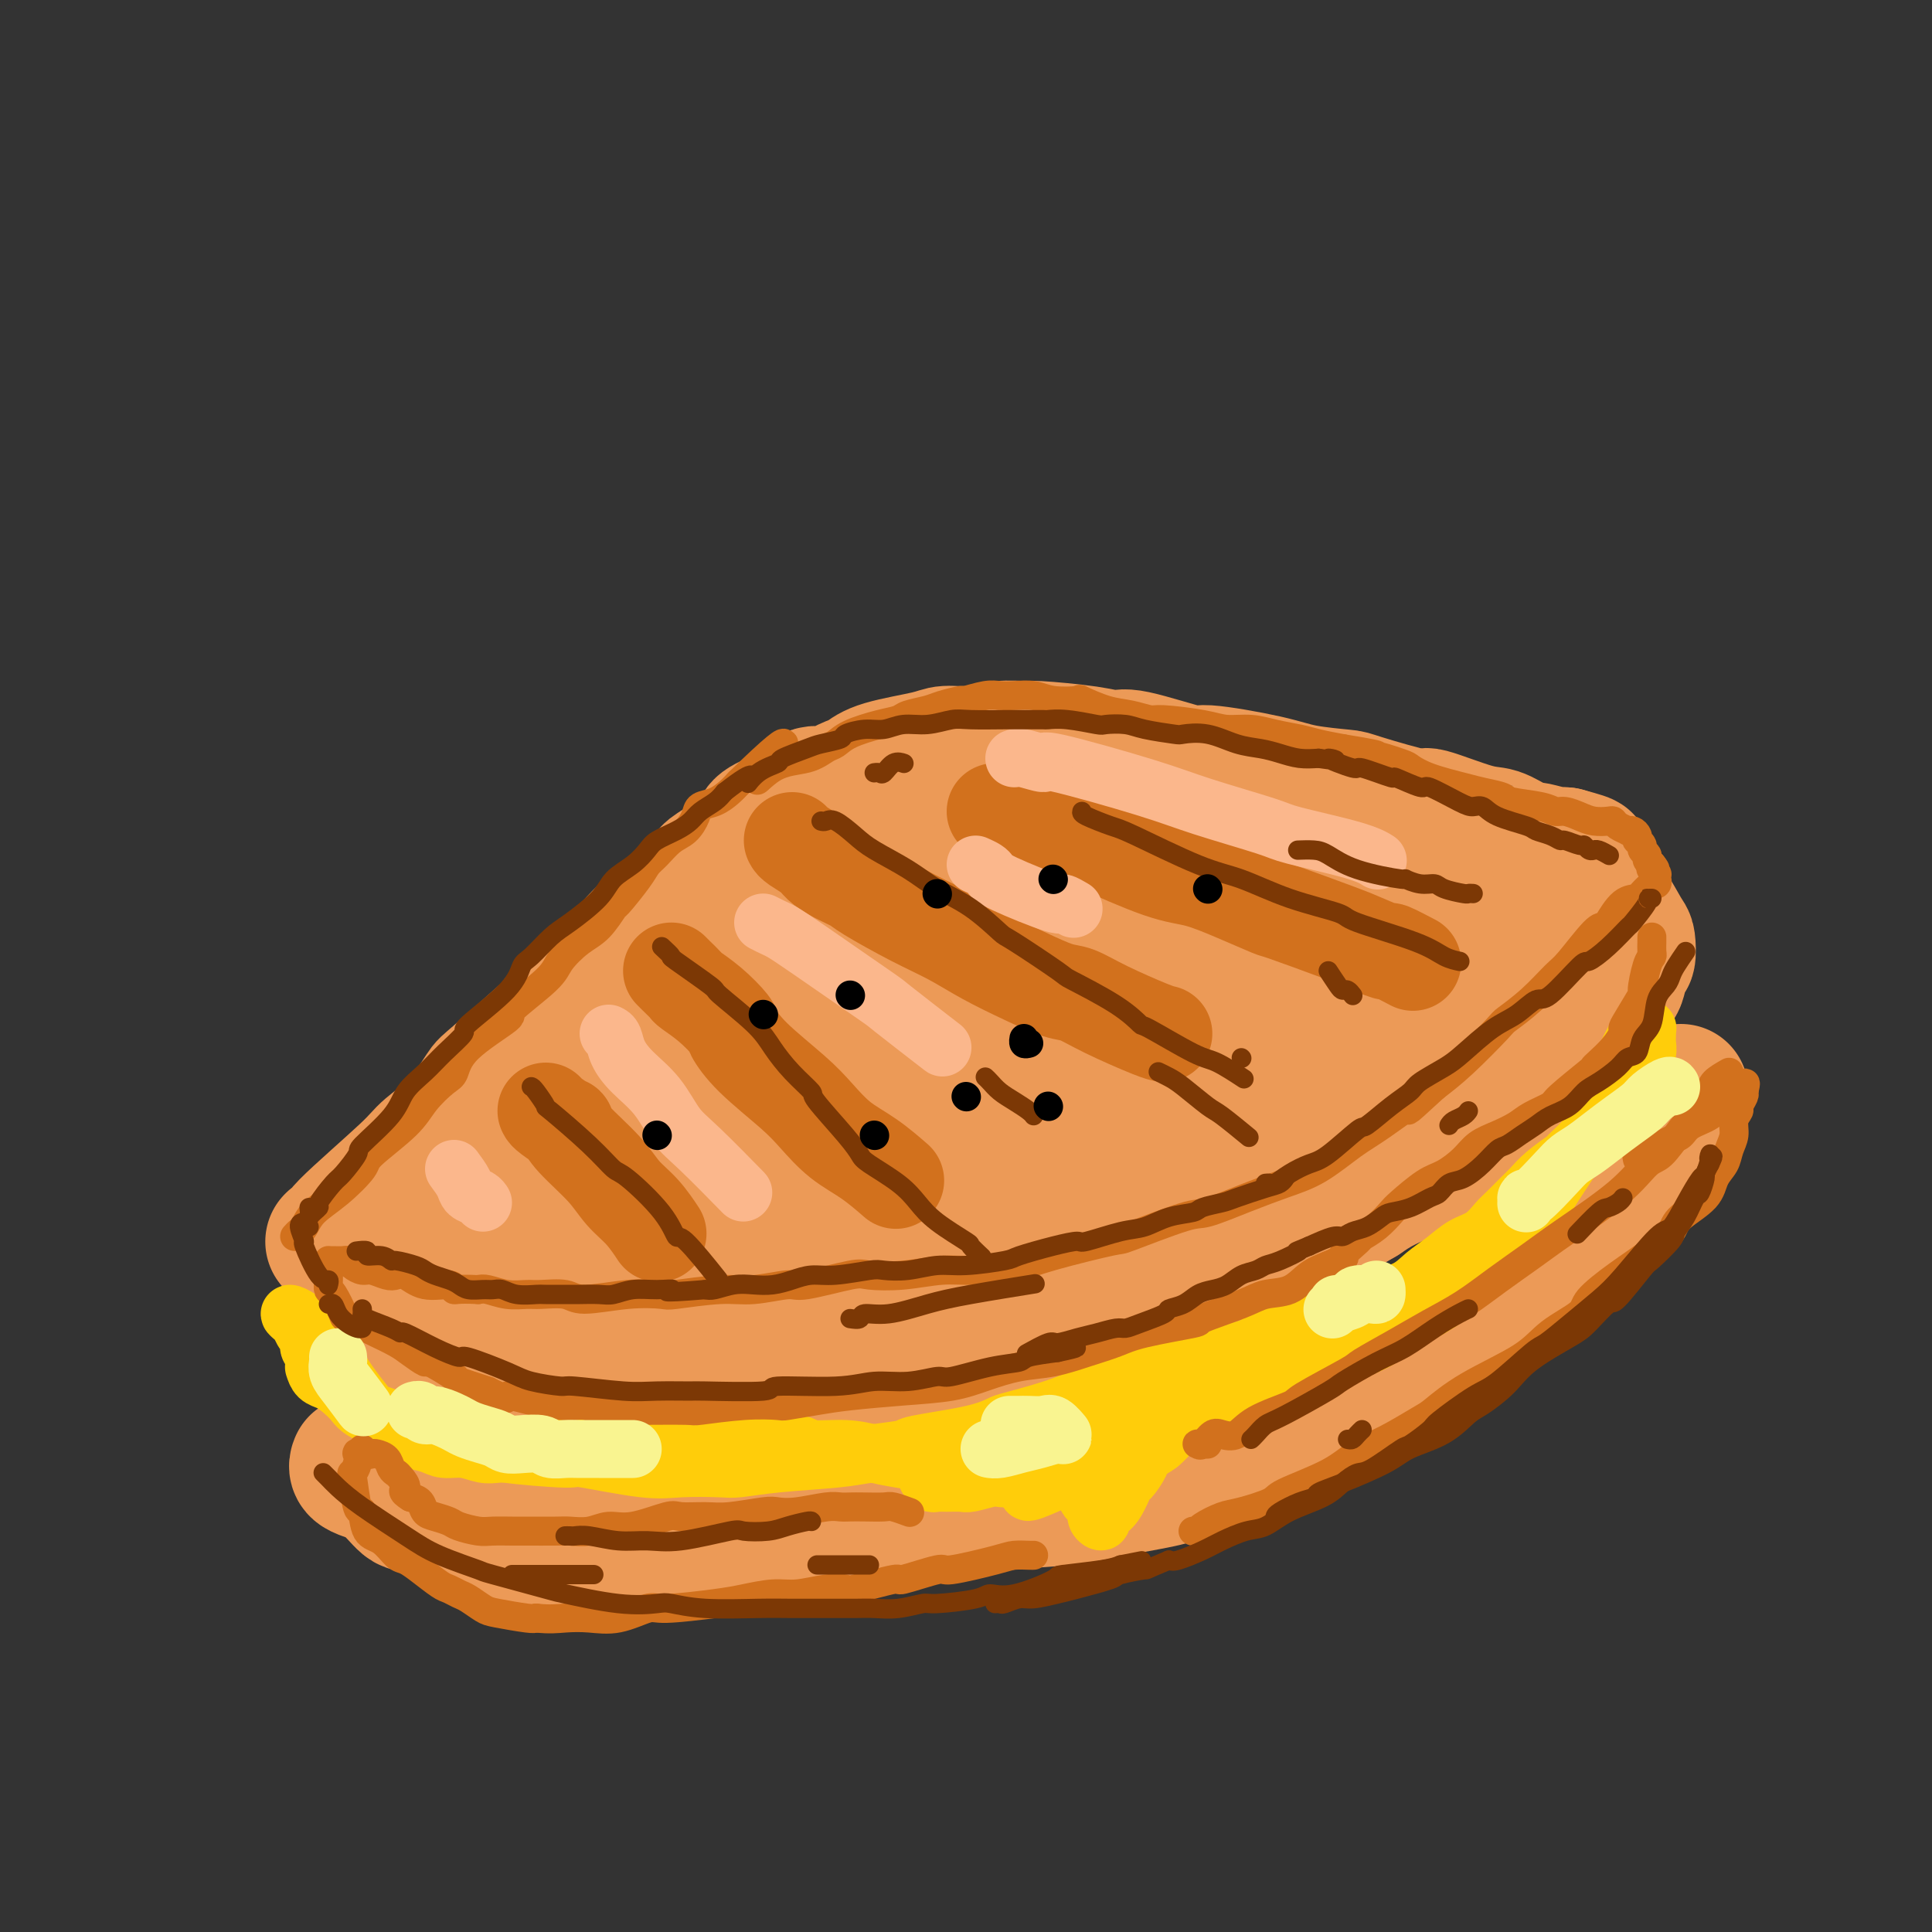 <svg viewBox='0 0 400 400' version='1.1' xmlns='http://www.w3.org/2000/svg' xmlns:xlink='http://www.w3.org/1999/xlink'><rect x="0" y="0" width="400" height="400" fill="#333333" stroke="none"/><g fill='none' stroke='rgb(236,154,87)' stroke-width='28' stroke-linecap='round' stroke-linejoin='round'><path d='M177,168c0.194,-0.187 0.388,-0.374 0,0c-0.388,0.374 -1.358,1.309 -2,2c-0.642,0.691 -0.955,1.138 -2,2c-1.045,0.862 -2.822,2.140 -6,5c-3.178,2.860 -7.757,7.302 -12,11c-4.243,3.698 -8.150,6.652 -10,8c-1.850,1.348 -1.642,1.089 -5,4c-3.358,2.911 -10.282,8.993 -15,13c-4.718,4.007 -7.229,5.939 -11,9c-3.771,3.061 -8.804,7.252 -11,9c-2.196,1.748 -1.557,1.053 -5,4c-3.443,2.947 -10.967,9.537 -14,12c-3.033,2.463 -1.574,0.799 -3,2c-1.426,1.201 -5.738,5.267 -8,7c-2.262,1.733 -2.473,1.134 -3,1c-0.527,-0.134 -1.370,0.196 -1,0c0.370,-0.196 1.951,-0.918 2,-1c0.049,-0.082 -1.436,0.477 1,-2c2.436,-2.477 8.791,-7.989 12,-11c3.209,-3.011 3.270,-3.519 5,-5c1.730,-1.481 5.130,-3.935 11,-9c5.870,-5.065 14.212,-12.742 20,-18c5.788,-5.258 9.023,-8.096 13,-11c3.977,-2.904 8.695,-5.872 13,-9c4.305,-3.128 8.195,-6.416 12,-9c3.805,-2.584 7.524,-4.465 11,-6c3.476,-1.535 6.707,-2.724 10,-4c3.293,-1.276 6.646,-2.638 10,-4'/><path d='M189,168c7.048,-2.576 9.168,-2.015 10,-2c0.832,0.015 0.374,-0.516 4,-1c3.626,-0.484 11.335,-0.922 15,-1c3.665,-0.078 3.287,0.204 4,0c0.713,-0.204 2.516,-0.894 8,0c5.484,0.894 14.649,3.374 18,4c3.351,0.626 0.889,-0.601 5,0c4.111,0.601 14.797,3.029 19,4c4.203,0.971 1.925,0.486 5,1c3.075,0.514 11.505,2.028 17,3c5.495,0.972 8.057,1.403 11,2c2.943,0.597 6.268,1.360 9,2c2.732,0.640 4.872,1.156 7,2c2.128,0.844 4.244,2.017 6,3c1.756,0.983 3.151,1.777 4,2c0.849,0.223 1.153,-0.126 2,1c0.847,1.126 2.238,3.728 3,5c0.762,1.272 0.894,1.215 1,2c0.106,0.785 0.185,2.411 0,3c-0.185,0.589 -0.636,0.142 -1,1c-0.364,0.858 -0.643,3.022 -1,4c-0.357,0.978 -0.792,0.771 -1,1c-0.208,0.229 -0.188,0.896 -1,2c-0.812,1.104 -2.454,2.646 -4,4c-1.546,1.354 -2.994,2.522 -5,5c-2.006,2.478 -4.570,6.266 -7,9c-2.430,2.734 -4.726,4.412 -6,5c-1.274,0.588 -1.527,0.085 -4,2c-2.473,1.915 -7.166,6.246 -11,9c-3.834,2.754 -6.810,3.930 -9,5c-2.190,1.070 -3.595,2.035 -5,3'/><path d='M282,248c-6.083,3.685 -6.789,3.397 -9,4c-2.211,0.603 -5.927,2.096 -10,4c-4.073,1.904 -8.503,4.220 -12,6c-3.497,1.780 -6.062,3.025 -9,4c-2.938,0.975 -6.248,1.681 -10,3c-3.752,1.319 -7.946,3.252 -10,4c-2.054,0.748 -1.968,0.311 -5,1c-3.032,0.689 -9.182,2.503 -14,4c-4.818,1.497 -8.304,2.678 -10,3c-1.696,0.322 -1.603,-0.215 -5,0c-3.397,0.215 -10.284,1.182 -15,2c-4.716,0.818 -7.262,1.488 -10,2c-2.738,0.512 -5.667,0.867 -9,1c-3.333,0.133 -7.069,0.044 -10,0c-2.931,-0.044 -5.058,-0.043 -9,0c-3.942,0.043 -9.701,0.130 -13,0c-3.299,-0.130 -4.139,-0.476 -6,-1c-1.861,-0.524 -4.744,-1.226 -8,-2c-3.256,-0.774 -6.884,-1.620 -9,-2c-2.116,-0.380 -2.719,-0.296 -4,-1c-1.281,-0.704 -3.238,-2.198 -5,-3c-1.762,-0.802 -3.328,-0.914 -5,-2c-1.672,-1.086 -3.451,-3.147 -4,-5c-0.549,-1.853 0.132,-3.500 0,-4c-0.132,-0.500 -1.076,0.145 0,-2c1.076,-2.145 4.172,-7.080 7,-11c2.828,-3.920 5.387,-6.824 9,-10c3.613,-3.176 8.280,-6.624 13,-10c4.720,-3.376 9.491,-6.679 15,-10c5.509,-3.321 11.754,-6.661 18,-10'/><path d='M143,213c9.987,-6.349 11.953,-7.220 17,-9c5.047,-1.780 13.175,-4.467 17,-6c3.825,-1.533 3.347,-1.911 8,-3c4.653,-1.089 14.437,-2.890 20,-4c5.563,-1.110 6.903,-1.528 9,-2c2.097,-0.472 4.949,-0.999 6,-1c1.051,-0.001 0.300,0.523 0,1c-0.300,0.477 -0.149,0.905 -2,2c-1.851,1.095 -5.702,2.855 -11,5c-5.298,2.145 -12.042,4.676 -19,8c-6.958,3.324 -14.130,7.442 -22,12c-7.870,4.558 -16.439,9.557 -24,14c-7.561,4.443 -14.116,8.329 -20,12c-5.884,3.671 -11.099,7.128 -14,9c-2.901,1.872 -3.489,2.159 -5,3c-1.511,0.841 -3.945,2.234 -4,3c-0.055,0.766 2.270,0.904 6,0c3.730,-0.904 8.866,-2.851 16,-6c7.134,-3.149 16.267,-7.501 21,-10c4.733,-2.499 5.067,-3.146 10,-6c4.933,-2.854 14.465,-7.917 23,-12c8.535,-4.083 16.072,-7.187 22,-10c5.928,-2.813 10.247,-5.334 16,-8c5.753,-2.666 12.942,-5.476 16,-7c3.058,-1.524 1.987,-1.762 2,-2c0.013,-0.238 1.110,-0.477 1,0c-0.110,0.477 -1.427,1.669 -3,2c-1.573,0.331 -3.401,-0.200 -11,3c-7.599,3.200 -20.969,10.131 -31,15c-10.031,4.869 -16.723,7.677 -23,11c-6.277,3.323 -12.138,7.162 -18,11'/><path d='M146,238c-15.667,7.985 -12.334,6.947 -12,7c0.334,0.053 -2.330,1.197 -4,3c-1.670,1.803 -2.347,4.265 0,6c2.347,1.735 7.718,2.744 15,2c7.282,-0.744 16.475,-3.242 20,-4c3.525,-0.758 1.382,0.223 11,-3c9.618,-3.223 30.997,-10.649 40,-14c9.003,-3.351 5.630,-2.626 12,-6c6.370,-3.374 22.482,-10.847 31,-15c8.518,-4.153 9.442,-4.986 11,-6c1.558,-1.014 3.751,-2.209 5,-3c1.249,-0.791 1.553,-1.177 0,-1c-1.553,0.177 -4.964,0.917 -6,1c-1.036,0.083 0.303,-0.491 -6,2c-6.303,2.491 -20.249,8.047 -27,11c-6.751,2.953 -6.307,3.304 -10,5c-3.693,1.696 -11.522,4.739 -20,8c-8.478,3.261 -17.605,6.741 -22,8c-4.395,1.259 -4.057,0.296 -5,0c-0.943,-0.296 -3.166,0.073 -4,-1c-0.834,-1.073 -0.278,-3.590 1,-6c1.278,-2.410 3.278,-4.714 7,-8c3.722,-3.286 9.165,-7.553 14,-11c4.835,-3.447 9.061,-6.073 16,-10c6.939,-3.927 16.592,-9.154 22,-12c5.408,-2.846 6.570,-3.309 8,-4c1.430,-0.691 3.126,-1.608 4,-2c0.874,-0.392 0.925,-0.260 0,0c-0.925,0.260 -2.826,0.647 -4,1c-1.174,0.353 -1.621,0.672 -2,1c-0.379,0.328 -0.689,0.664 -1,1'/><path d='M240,188c-1.036,0.453 -0.127,0.086 0,0c0.127,-0.086 -0.527,0.111 3,1c3.527,0.889 11.235,2.472 17,3c5.765,0.528 9.586,0.000 14,0c4.414,-0.000 9.420,0.527 14,1c4.580,0.473 8.735,0.890 11,1c2.265,0.110 2.640,-0.089 4,0c1.360,0.089 3.706,0.464 5,1c1.294,0.536 1.535,1.234 1,2c-0.535,0.766 -1.845,1.602 -3,2c-1.155,0.398 -2.154,0.358 -4,1c-1.846,0.642 -4.539,1.964 -10,5c-5.461,3.036 -13.691,7.785 -18,10c-4.309,2.215 -4.698,1.895 -7,3c-2.302,1.105 -6.516,3.633 -13,7c-6.484,3.367 -15.239,7.571 -22,11c-6.761,3.429 -11.527,6.081 -14,7c-2.473,0.919 -2.653,0.105 -7,2c-4.347,1.895 -12.862,6.500 -19,9c-6.138,2.500 -9.899,2.895 -14,4c-4.101,1.105 -8.541,2.921 -14,4c-5.459,1.079 -11.937,1.421 -15,2c-3.063,0.579 -2.711,1.395 -7,2c-4.289,0.605 -13.220,1.000 -17,1c-3.780,-0.000 -2.410,-0.395 -4,-1c-1.590,-0.605 -6.141,-1.419 -8,-2c-1.859,-0.581 -1.026,-0.929 -1,-1c0.026,-0.071 -0.756,0.136 0,0c0.756,-0.136 3.050,-0.613 4,-1c0.950,-0.387 0.557,-0.682 5,-1c4.443,-0.318 13.721,-0.659 23,-1'/><path d='M144,260c8.135,-0.674 12.971,-0.358 21,-1c8.029,-0.642 19.250,-2.241 24,-3c4.750,-0.759 3.028,-0.679 11,-3c7.972,-2.321 25.639,-7.042 37,-11c11.361,-3.958 16.415,-7.153 22,-10c5.585,-2.847 11.702,-5.346 17,-8c5.298,-2.654 9.776,-5.465 12,-7c2.224,-1.535 2.193,-1.796 4,-3c1.807,-1.204 5.450,-3.352 7,-4c1.550,-0.648 1.005,0.205 0,1c-1.005,0.795 -2.471,1.531 -3,2c-0.529,0.469 -0.122,0.672 -3,3c-2.878,2.328 -9.039,6.781 -14,10c-4.961,3.219 -8.720,5.204 -13,7c-4.280,1.796 -9.081,3.403 -15,6c-5.919,2.597 -12.955,6.184 -17,8c-4.045,1.816 -5.099,1.861 -9,3c-3.901,1.139 -10.650,3.372 -17,5c-6.350,1.628 -12.302,2.651 -15,3c-2.698,0.349 -2.143,0.025 -2,0c0.143,-0.025 -0.128,0.249 0,0c0.128,-0.249 0.654,-1.022 6,-3c5.346,-1.978 15.512,-5.161 23,-8c7.488,-2.839 12.300,-5.336 18,-8c5.700,-2.664 12.289,-5.497 19,-8c6.711,-2.503 13.544,-4.676 17,-6c3.456,-1.324 3.535,-1.798 6,-3c2.465,-1.202 7.318,-3.131 12,-5c4.682,-1.869 9.195,-3.677 12,-5c2.805,-1.323 3.903,-2.162 5,-3'/><path d='M309,209c17.877,-7.922 4.568,-3.227 1,-2c-3.568,1.227 2.603,-1.015 5,-2c2.397,-0.985 1.020,-0.712 1,-1c-0.020,-0.288 1.319,-1.138 2,-2c0.681,-0.862 0.706,-1.736 1,-2c0.294,-0.264 0.857,0.082 1,0c0.143,-0.082 -0.132,-0.592 0,-1c0.132,-0.408 0.673,-0.715 1,-1c0.327,-0.285 0.440,-0.549 1,-1c0.560,-0.451 1.568,-1.089 2,-1c0.432,0.089 0.289,0.903 0,2c-0.289,1.097 -0.723,2.475 -1,3c-0.277,0.525 -0.398,0.196 -1,1c-0.602,0.804 -1.685,2.742 -5,6c-3.315,3.258 -8.864,7.836 -12,10c-3.136,2.164 -3.861,1.915 -6,3c-2.139,1.085 -5.693,3.502 -13,7c-7.307,3.498 -18.367,8.075 -23,10c-4.633,1.925 -2.838,1.199 -9,3c-6.162,1.801 -20.281,6.131 -27,8c-6.719,1.869 -6.040,1.279 -9,2c-2.960,0.721 -9.561,2.754 -18,5c-8.439,2.246 -18.718,4.705 -26,6c-7.282,1.295 -11.568,1.427 -16,2c-4.432,0.573 -9.011,1.587 -14,2c-4.989,0.413 -10.389,0.224 -13,0c-2.611,-0.224 -2.434,-0.483 -5,-1c-2.566,-0.517 -7.876,-1.290 -11,-2c-3.124,-0.710 -4.062,-1.355 -5,-2'/><path d='M110,261c-5.668,-0.908 -2.839,-0.677 -3,-1c-0.161,-0.323 -3.313,-1.200 -5,-2c-1.687,-0.800 -1.909,-1.524 -3,-2c-1.091,-0.476 -3.052,-0.706 -4,-1c-0.948,-0.294 -0.884,-0.652 -2,-1c-1.116,-0.348 -3.413,-0.685 -5,-1c-1.587,-0.315 -2.464,-0.609 -3,-1c-0.536,-0.391 -0.730,-0.880 -1,-1c-0.270,-0.120 -0.615,0.128 -1,0c-0.385,-0.128 -0.810,-0.633 -1,-1c-0.190,-0.367 -0.145,-0.595 0,-1c0.145,-0.405 0.389,-0.988 1,-2c0.611,-1.012 1.588,-2.453 2,-3c0.412,-0.547 0.257,-0.199 2,-2c1.743,-1.801 5.382,-5.750 8,-9c2.618,-3.250 4.216,-5.801 5,-7c0.784,-1.199 0.756,-1.046 3,-3c2.244,-1.954 6.760,-6.016 9,-8c2.240,-1.984 2.206,-1.889 3,-3c0.794,-1.111 2.418,-3.428 5,-6c2.582,-2.572 6.122,-5.401 8,-7c1.878,-1.599 2.095,-1.970 3,-3c0.905,-1.030 2.497,-2.719 4,-4c1.503,-1.281 2.918,-2.153 5,-4c2.082,-1.847 4.831,-4.669 6,-6c1.169,-1.331 0.758,-1.172 2,-2c1.242,-0.828 4.137,-2.642 6,-4c1.863,-1.358 2.695,-2.261 3,-3c0.305,-0.739 0.082,-1.314 1,-2c0.918,-0.686 2.977,-1.482 4,-2c1.023,-0.518 1.012,-0.759 1,-1'/><path d='M163,168c7.827,-6.240 5.894,-2.841 6,-2c0.106,0.841 2.252,-0.877 4,-2c1.748,-1.123 3.099,-1.650 4,-2c0.901,-0.350 1.352,-0.524 2,-1c0.648,-0.476 1.494,-1.256 4,-2c2.506,-0.744 6.672,-1.453 9,-2c2.328,-0.547 2.819,-0.932 4,-1c1.181,-0.068 3.052,0.180 5,0c1.948,-0.180 3.972,-0.790 6,-1c2.028,-0.210 4.061,-0.021 5,0c0.939,0.021 0.786,-0.126 3,0c2.214,0.126 6.797,0.526 10,1c3.203,0.474 5.027,1.023 6,1c0.973,-0.023 1.095,-0.616 4,0c2.905,0.616 8.593,2.442 11,3c2.407,0.558 1.531,-0.151 4,0c2.469,0.151 8.282,1.163 12,2c3.718,0.837 5.342,1.500 8,2c2.658,0.500 6.350,0.838 8,1c1.650,0.162 1.259,0.147 4,1c2.741,0.853 8.613,2.575 11,3c2.387,0.425 1.288,-0.446 3,0c1.712,0.446 6.234,2.210 9,3c2.766,0.790 3.775,0.608 5,1c1.225,0.392 2.667,1.359 4,2c1.333,0.641 2.556,0.956 3,1c0.444,0.044 0.109,-0.184 1,0c0.891,0.184 3.009,0.780 4,1c0.991,0.220 0.855,0.063 1,0c0.145,-0.063 0.573,-0.031 1,0'/><path d='M324,177c7.408,2.022 2.927,1.078 1,1c-1.927,-0.078 -1.300,0.711 -1,1c0.300,0.289 0.273,0.078 0,0c-0.273,-0.078 -0.792,-0.022 -1,0c-0.208,0.022 -0.104,0.011 0,0'/><path d='M74,303c-0.135,0.337 -0.270,0.675 0,1c0.270,0.325 0.946,0.638 2,1c1.054,0.362 2.487,0.774 4,2c1.513,1.226 3.108,3.264 4,4c0.892,0.736 1.082,0.168 3,1c1.918,0.832 5.563,3.065 8,4c2.437,0.935 3.664,0.573 6,1c2.336,0.427 5.779,1.642 7,2c1.221,0.358 0.221,-0.142 3,0c2.779,0.142 9.339,0.926 14,1c4.661,0.074 7.423,-0.562 11,-1c3.577,-0.438 7.969,-0.680 12,-1c4.031,-0.320 7.701,-0.720 12,-1c4.299,-0.280 9.226,-0.441 12,-1c2.774,-0.559 3.394,-1.514 6,-2c2.606,-0.486 7.196,-0.501 13,-1c5.804,-0.499 12.821,-1.483 18,-2c5.179,-0.517 8.519,-0.568 12,-1c3.481,-0.432 7.104,-1.247 11,-2c3.896,-0.753 8.066,-1.445 10,-2c1.934,-0.555 1.631,-0.973 5,-2c3.369,-1.027 10.409,-2.663 15,-4c4.591,-1.337 6.734,-2.375 8,-3c1.266,-0.625 1.657,-0.836 4,-2c2.343,-1.164 6.638,-3.281 10,-5c3.362,-1.719 5.790,-3.040 7,-4c1.210,-0.960 1.203,-1.560 3,-3c1.797,-1.440 5.399,-3.720 9,-6'/><path d='M303,277c6.163,-4.051 5.071,-4.179 6,-5c0.929,-0.821 3.880,-2.335 6,-4c2.120,-1.665 3.407,-3.480 5,-5c1.593,-1.520 3.490,-2.746 5,-4c1.510,-1.254 2.634,-2.535 4,-4c1.366,-1.465 2.975,-3.114 4,-4c1.025,-0.886 1.465,-1.009 2,-2c0.535,-0.991 1.166,-2.850 2,-4c0.834,-1.150 1.872,-1.589 3,-3c1.128,-1.411 2.345,-3.793 3,-5c0.655,-1.207 0.749,-1.239 1,-2c0.251,-0.761 0.659,-2.250 1,-3c0.341,-0.750 0.613,-0.760 1,-1c0.387,-0.240 0.888,-0.709 1,-1c0.112,-0.291 -0.166,-0.404 0,-1c0.166,-0.596 0.777,-1.675 1,-2c0.223,-0.325 0.060,0.105 0,0c-0.060,-0.105 -0.017,-0.744 0,-1c0.017,-0.256 0.009,-0.128 0,0'/></g>
<g fill='none' stroke='rgb(255,205,10)' stroke-width='12' stroke-linecap='round' stroke-linejoin='round'><path d='M65,283c0.248,0.760 0.496,1.521 1,2c0.504,0.479 1.265,0.678 2,1c0.735,0.322 1.445,0.769 3,2c1.555,1.231 3.956,3.247 5,4c1.044,0.753 0.731,0.243 3,1c2.269,0.757 7.121,2.782 10,4c2.879,1.218 3.784,1.631 6,2c2.216,0.369 5.743,0.695 7,1c1.257,0.305 0.243,0.590 3,1c2.757,0.410 9.284,0.947 12,1c2.716,0.053 1.620,-0.377 4,0c2.380,0.377 8.237,1.562 12,2c3.763,0.438 5.433,0.128 8,0c2.567,-0.128 6.031,-0.076 8,0c1.969,0.076 2.445,0.175 4,0c1.555,-0.175 4.190,-0.623 8,-1c3.810,-0.377 8.794,-0.681 12,-1c3.206,-0.319 4.635,-0.653 7,-1c2.365,-0.347 5.666,-0.707 7,-1c1.334,-0.293 0.701,-0.518 3,-1c2.299,-0.482 7.530,-1.221 11,-2c3.470,-0.779 5.181,-1.597 6,-2c0.819,-0.403 0.747,-0.392 3,-1c2.253,-0.608 6.830,-1.837 10,-3c3.170,-1.163 4.932,-2.262 7,-3c2.068,-0.738 4.441,-1.115 7,-2c2.559,-0.885 5.304,-2.277 8,-3c2.696,-0.723 5.342,-0.778 7,-1c1.658,-0.222 2.329,-0.611 3,-1'/><path d='M252,281c9.174,-2.767 6.608,-1.686 7,-2c0.392,-0.314 3.743,-2.023 6,-3c2.257,-0.977 3.422,-1.224 6,-2c2.578,-0.776 6.569,-2.083 9,-3c2.431,-0.917 3.300,-1.443 5,-2c1.700,-0.557 4.229,-1.145 6,-2c1.771,-0.855 2.782,-1.976 4,-3c1.218,-1.024 2.643,-1.950 4,-3c1.357,-1.050 2.647,-2.225 4,-3c1.353,-0.775 2.771,-1.152 4,-2c1.229,-0.848 2.270,-2.169 3,-3c0.730,-0.831 1.149,-1.172 2,-2c0.851,-0.828 2.133,-2.142 3,-3c0.867,-0.858 1.317,-1.261 2,-2c0.683,-0.739 1.598,-1.813 3,-3c1.402,-1.187 3.292,-2.488 4,-3c0.708,-0.512 0.235,-0.234 1,-1c0.765,-0.766 2.768,-2.576 4,-4c1.232,-1.424 1.693,-2.461 2,-3c0.307,-0.539 0.459,-0.581 1,-1c0.541,-0.419 1.469,-1.216 2,-2c0.531,-0.784 0.663,-1.557 1,-2c0.337,-0.443 0.880,-0.558 1,-1c0.120,-0.442 -0.182,-1.212 0,-2c0.182,-0.788 0.847,-1.595 1,-2c0.153,-0.405 -0.206,-0.407 0,-1c0.206,-0.593 0.979,-1.775 1,-2c0.021,-0.225 -0.708,0.507 -1,1c-0.292,0.493 -0.146,0.746 0,1'/><path d='M337,221c0.927,-1.790 -0.756,0.734 -2,3c-1.244,2.266 -2.047,4.274 -3,6c-0.953,1.726 -2.054,3.172 -4,6c-1.946,2.828 -4.738,7.040 -6,9c-1.262,1.960 -0.996,1.668 -2,3c-1.004,1.332 -3.278,4.287 -5,6c-1.722,1.713 -2.891,2.182 -5,4c-2.109,1.818 -5.158,4.984 -7,7c-1.842,2.016 -2.475,2.883 -4,4c-1.525,1.117 -3.940,2.484 -5,3c-1.060,0.516 -0.763,0.180 -2,1c-1.237,0.820 -4.006,2.795 -6,4c-1.994,1.205 -3.213,1.640 -4,2c-0.787,0.360 -1.141,0.645 -2,1c-0.859,0.355 -2.224,0.779 -3,1c-0.776,0.221 -0.963,0.240 -3,1c-2.037,0.760 -5.925,2.260 -8,3c-2.075,0.740 -2.336,0.719 -3,1c-0.664,0.281 -1.730,0.865 -4,2c-2.270,1.135 -5.745,2.822 -8,4c-2.255,1.178 -3.290,1.848 -4,2c-0.710,0.152 -1.097,-0.215 -2,0c-0.903,0.215 -2.324,1.013 -4,2c-1.676,0.987 -3.608,2.162 -5,3c-1.392,0.838 -2.246,1.339 -3,2c-0.754,0.661 -1.409,1.484 -2,2c-0.591,0.516 -1.117,0.727 -2,1c-0.883,0.273 -2.123,0.609 -3,1c-0.877,0.391 -1.390,0.836 -2,1c-0.610,0.164 -1.317,0.047 -2,0c-0.683,-0.047 -1.341,-0.023 -2,0'/><path d='M220,306c-12.731,5.706 -5.058,1.473 -3,0c2.058,-1.473 -1.498,-0.184 -3,0c-1.502,0.184 -0.951,-0.736 -2,-1c-1.049,-0.264 -3.700,0.126 -5,0c-1.300,-0.126 -1.250,-0.770 -2,-1c-0.750,-0.230 -2.299,-0.046 -3,0c-0.701,0.046 -0.555,-0.044 -1,0c-0.445,0.044 -1.481,0.223 -1,0c0.481,-0.223 2.478,-0.847 4,-1c1.522,-0.153 2.567,0.167 3,0c0.433,-0.167 0.254,-0.819 3,-1c2.746,-0.181 8.419,0.109 11,0c2.581,-0.109 2.072,-0.618 3,-1c0.928,-0.382 3.294,-0.638 6,-1c2.706,-0.362 5.751,-0.829 7,-1c1.249,-0.171 0.701,-0.046 1,0c0.299,0.046 1.446,0.011 2,0c0.554,-0.011 0.515,0.001 0,0c-0.515,-0.001 -1.507,-0.014 -2,0c-0.493,0.014 -0.485,0.056 -1,0c-0.515,-0.056 -1.551,-0.211 -3,0c-1.449,0.211 -3.312,0.789 -5,1c-1.688,0.211 -3.201,0.057 -4,0c-0.799,-0.057 -0.882,-0.015 -2,0c-1.118,0.015 -3.270,0.004 -5,0c-1.730,-0.004 -3.038,-0.001 -4,0c-0.962,0.001 -1.577,0.000 -2,0c-0.423,-0.000 -0.652,-0.000 -2,0c-1.348,0.000 -3.814,0.000 -5,0c-1.186,-0.000 -1.093,-0.000 -1,0'/><path d='M204,300c-6.256,0.220 -3.895,0.269 -3,0c0.895,-0.269 0.325,-0.856 0,-1c-0.325,-0.144 -0.404,0.153 1,0c1.404,-0.153 4.292,-0.758 5,-1c0.708,-0.242 -0.765,-0.120 1,0c1.765,0.120 6.769,0.240 10,0c3.231,-0.240 4.688,-0.839 7,-1c2.312,-0.161 5.480,0.115 7,0c1.520,-0.115 1.393,-0.623 3,-1c1.607,-0.377 4.949,-0.623 7,-1c2.051,-0.377 2.810,-0.885 3,-1c0.190,-0.115 -0.191,0.165 0,0c0.191,-0.165 0.952,-0.773 1,-1c0.048,-0.227 -0.618,-0.073 -1,0c-0.382,0.073 -0.481,0.066 -1,0c-0.519,-0.066 -1.459,-0.191 -3,0c-1.541,0.191 -3.682,0.696 -5,1c-1.318,0.304 -1.814,0.405 -4,1c-2.186,0.595 -6.061,1.684 -8,2c-1.939,0.316 -1.941,-0.139 -3,0c-1.059,0.139 -3.176,0.873 -5,1c-1.824,0.127 -3.357,-0.354 -5,0c-1.643,0.354 -3.398,1.544 -5,2c-1.602,0.456 -3.053,0.178 -4,0c-0.947,-0.178 -1.392,-0.258 -2,0c-0.608,0.258 -1.379,0.853 -2,1c-0.621,0.147 -1.090,-0.153 -1,0c0.090,0.153 0.740,0.758 2,1c1.260,0.242 3.130,0.121 5,0'/><path d='M204,302c1.120,0.103 0.920,-0.138 2,0c1.080,0.138 3.441,0.657 5,1c1.559,0.343 2.315,0.512 4,1c1.685,0.488 4.298,1.296 6,2c1.702,0.704 2.494,1.305 3,2c0.506,0.695 0.728,1.483 1,2c0.272,0.517 0.594,0.762 1,1c0.406,0.238 0.896,0.467 1,1c0.104,0.533 -0.177,1.369 0,2c0.177,0.631 0.811,1.058 1,1c0.189,-0.058 -0.067,-0.601 0,-1c0.067,-0.399 0.456,-0.652 1,-1c0.544,-0.348 1.243,-0.789 2,-2c0.757,-1.211 1.570,-3.191 2,-4c0.430,-0.809 0.475,-0.447 1,-1c0.525,-0.553 1.530,-2.021 2,-3c0.470,-0.979 0.403,-1.468 1,-2c0.597,-0.532 1.856,-1.107 3,-2c1.144,-0.893 2.172,-2.105 3,-3c0.828,-0.895 1.455,-1.473 2,-2c0.545,-0.527 1.007,-1.003 2,-2c0.993,-0.997 2.516,-2.516 3,-3c0.484,-0.484 -0.070,0.066 0,0c0.070,-0.066 0.763,-0.747 1,-1c0.237,-0.253 0.019,-0.076 0,0c-0.019,0.076 0.160,0.051 0,0c-0.160,-0.051 -0.658,-0.129 -1,0c-0.342,0.129 -0.526,0.465 -1,1c-0.474,0.535 -1.237,1.267 -2,2'/><path d='M247,291c-0.794,0.383 -1.279,0.339 -2,1c-0.721,0.661 -1.678,2.025 -3,3c-1.322,0.975 -3.011,1.561 -4,2c-0.989,0.439 -1.280,0.730 -2,1c-0.720,0.270 -1.869,0.520 -3,1c-1.131,0.480 -2.244,1.189 -4,2c-1.756,0.811 -4.153,1.724 -5,2c-0.847,0.276 -0.142,-0.083 -1,0c-0.858,0.083 -3.277,0.610 -5,1c-1.723,0.390 -2.748,0.644 -4,1c-1.252,0.356 -2.729,0.813 -4,1c-1.271,0.187 -2.336,0.103 -3,0c-0.664,-0.103 -0.927,-0.224 -2,0c-1.073,0.224 -2.957,0.793 -4,1c-1.043,0.207 -1.244,0.052 -2,0c-0.756,-0.052 -2.065,0.000 -3,0c-0.935,-0.000 -1.496,-0.053 -2,0c-0.504,0.053 -0.952,0.210 -1,0c-0.048,-0.210 0.303,-0.788 0,-1c-0.303,-0.212 -1.259,-0.057 -1,0c0.259,0.057 1.732,0.016 2,0c0.268,-0.016 -0.670,-0.008 0,0c0.670,0.008 2.947,0.016 4,0c1.053,-0.016 0.882,-0.056 1,0c0.118,0.056 0.525,0.208 1,0c0.475,-0.208 1.017,-0.777 1,-1c-0.017,-0.223 -0.592,-0.101 -1,0c-0.408,0.101 -0.648,0.181 -1,0c-0.352,-0.181 -0.815,-0.623 -2,-1c-1.185,-0.377 -3.093,-0.688 -5,-1'/><path d='M192,303c-2.516,-0.493 -4.307,-0.725 -6,-1c-1.693,-0.275 -3.289,-0.595 -5,-1c-1.711,-0.405 -3.536,-0.897 -6,-1c-2.464,-0.103 -5.566,0.183 -7,0c-1.434,-0.183 -1.202,-0.834 -3,-1c-1.798,-0.166 -5.628,0.152 -8,0c-2.372,-0.152 -3.287,-0.774 -4,-1c-0.713,-0.226 -1.225,-0.057 -3,0c-1.775,0.057 -4.814,0.000 -7,0c-2.186,-0.000 -3.519,0.056 -5,0c-1.481,-0.056 -3.111,-0.225 -5,0c-1.889,0.225 -4.036,0.844 -5,1c-0.964,0.156 -0.744,-0.151 -2,0c-1.256,0.151 -3.988,0.758 -6,1c-2.012,0.242 -3.305,0.117 -4,0c-0.695,-0.117 -0.793,-0.226 -2,0c-1.207,0.226 -3.522,0.789 -5,1c-1.478,0.211 -2.118,0.071 -3,0c-0.882,-0.071 -2.006,-0.075 -3,0c-0.994,0.075 -1.860,0.227 -3,0c-1.140,-0.227 -2.556,-0.833 -4,-1c-1.444,-0.167 -2.915,0.106 -4,0c-1.085,-0.106 -1.783,-0.591 -3,-1c-1.217,-0.409 -2.952,-0.743 -4,-1c-1.048,-0.257 -1.407,-0.439 -2,-1c-0.593,-0.561 -1.419,-1.502 -2,-2c-0.581,-0.498 -0.915,-0.553 -2,-1c-1.085,-0.447 -2.920,-1.285 -4,-2c-1.080,-0.715 -1.406,-1.308 -2,-2c-0.594,-0.692 -1.455,-1.483 -2,-2c-0.545,-0.517 -0.772,-0.758 -1,-1'/><path d='M70,287c-3.747,-2.312 -2.113,-1.593 -2,-2c0.113,-0.407 -1.293,-1.939 -2,-3c-0.707,-1.061 -0.715,-1.651 -1,-2c-0.285,-0.349 -0.846,-0.457 -1,-1c-0.154,-0.543 0.100,-1.521 0,-2c-0.100,-0.479 -0.554,-0.458 -1,-1c-0.446,-0.542 -0.884,-1.646 -1,-2c-0.116,-0.354 0.092,0.042 0,0c-0.092,-0.042 -0.482,-0.522 -1,-1c-0.518,-0.478 -1.164,-0.955 -1,-1c0.164,-0.045 1.138,0.343 2,1c0.862,0.657 1.611,1.585 2,2c0.389,0.415 0.416,0.318 1,1c0.584,0.682 1.723,2.141 3,4c1.277,1.859 2.690,4.116 4,6c1.310,1.884 2.517,3.395 3,4c0.483,0.605 0.241,0.302 0,0'/><path d='M334,232c0.018,-0.462 0.036,-0.923 0,-1c-0.036,-0.077 -0.125,0.231 0,0c0.125,-0.231 0.463,-1.003 1,-2c0.537,-0.997 1.272,-2.221 2,-3c0.728,-0.779 1.449,-1.115 2,-2c0.551,-0.885 0.932,-2.321 1,-3c0.068,-0.679 -0.178,-0.602 0,-1c0.178,-0.398 0.781,-1.269 1,-2c0.219,-0.731 0.055,-1.320 0,-2c-0.055,-0.680 -0.002,-1.452 0,-2c0.002,-0.548 -0.048,-0.873 0,-1c0.048,-0.127 0.195,-0.055 0,0c-0.195,0.055 -0.732,0.092 -1,0c-0.268,-0.092 -0.268,-0.313 -1,1c-0.732,1.313 -2.197,4.161 -3,6c-0.803,1.839 -0.944,2.668 -1,3c-0.056,0.332 -0.028,0.166 0,0'/></g>
<g fill='none' stroke='rgb(210,113,29)' stroke-width='6' stroke-linecap='round' stroke-linejoin='round'><path d='M61,256c0.340,-0.378 0.680,-0.756 1,-1c0.320,-0.244 0.619,-0.355 1,-1c0.381,-0.645 0.843,-1.823 2,-3c1.157,-1.177 3.007,-2.351 5,-4c1.993,-1.649 4.127,-3.773 5,-5c0.873,-1.227 0.486,-1.559 2,-3c1.514,-1.441 4.931,-3.993 7,-6c2.069,-2.007 2.792,-3.470 4,-5c1.208,-1.530 2.902,-3.126 4,-4c1.098,-0.874 1.600,-1.024 2,-2c0.400,-0.976 0.696,-2.777 3,-5c2.304,-2.223 6.615,-4.868 8,-6c1.385,-1.132 -0.157,-0.752 1,-2c1.157,-1.248 5.011,-4.125 7,-6c1.989,-1.875 2.113,-2.747 3,-4c0.887,-1.253 2.538,-2.888 4,-4c1.462,-1.112 2.734,-1.702 4,-3c1.266,-1.298 2.527,-3.305 3,-4c0.473,-0.695 0.160,-0.077 1,-1c0.840,-0.923 2.833,-3.387 4,-5c1.167,-1.613 1.507,-2.375 2,-3c0.493,-0.625 1.139,-1.113 2,-2c0.861,-0.887 1.938,-2.173 3,-3c1.062,-0.827 2.108,-1.194 3,-2c0.892,-0.806 1.628,-2.050 2,-3c0.372,-0.950 0.378,-1.605 1,-2c0.622,-0.395 1.860,-0.529 3,-1c1.140,-0.471 2.183,-1.277 3,-2c0.817,-0.723 1.409,-1.361 2,-2'/><path d='M153,162c15.342,-14.959 7.696,-5.355 5,-2c-2.696,3.355 -0.443,0.463 2,-1c2.443,-1.463 5.076,-1.495 7,-2c1.924,-0.505 3.139,-1.483 4,-2c0.861,-0.517 1.370,-0.572 2,-1c0.630,-0.428 1.383,-1.228 3,-2c1.617,-0.772 4.097,-1.516 6,-2c1.903,-0.484 3.229,-0.708 4,-1c0.771,-0.292 0.988,-0.652 2,-1c1.012,-0.348 2.820,-0.686 4,-1c1.180,-0.314 1.733,-0.606 3,-1c1.267,-0.394 3.247,-0.890 4,-1c0.753,-0.110 0.277,0.166 1,0c0.723,-0.166 2.645,-0.773 4,-1c1.355,-0.227 2.144,-0.074 3,0c0.856,0.074 1.781,0.071 3,0c1.219,-0.071 2.734,-0.208 4,0c1.266,0.208 2.284,0.762 4,1c1.716,0.238 4.130,0.159 5,0c0.870,-0.159 0.195,-0.397 1,0c0.805,0.397 3.089,1.430 5,2c1.911,0.570 3.447,0.679 5,1c1.553,0.321 3.121,0.856 4,1c0.879,0.144 1.070,-0.102 3,0c1.930,0.102 5.601,0.552 8,1c2.399,0.448 3.526,0.894 5,1c1.474,0.106 3.296,-0.126 5,0c1.704,0.126 3.292,0.611 5,1c1.708,0.389 3.537,0.682 5,1c1.463,0.318 2.561,0.662 4,1c1.439,0.338 3.220,0.669 5,1'/><path d='M278,155c12.114,1.958 5.398,1.354 3,1c-2.398,-0.354 -0.479,-0.456 2,0c2.479,0.456 5.519,1.470 7,2c1.481,0.530 1.402,0.576 2,1c0.598,0.424 1.871,1.227 4,2c2.129,0.773 5.112,1.516 7,2c1.888,0.484 2.680,0.708 4,1c1.320,0.292 3.168,0.652 4,1c0.832,0.348 0.649,0.685 2,1c1.351,0.315 4.237,0.610 6,1c1.763,0.390 2.402,0.875 3,1c0.598,0.125 1.155,-0.111 2,0c0.845,0.111 1.980,0.568 3,1c1.020,0.432 1.927,0.837 3,1c1.073,0.163 2.311,0.082 3,0c0.689,-0.082 0.828,-0.166 1,0c0.172,0.166 0.375,0.583 1,1c0.625,0.417 1.670,0.834 2,1c0.330,0.166 -0.056,0.082 0,0c0.056,-0.082 0.555,-0.163 1,0c0.445,0.163 0.836,0.568 1,1c0.164,0.432 0.100,0.889 0,1c-0.100,0.111 -0.238,-0.125 0,0c0.238,0.125 0.851,0.611 1,1c0.149,0.389 -0.166,0.682 0,1c0.166,0.318 0.814,0.663 1,1c0.186,0.337 -0.090,0.668 0,1c0.090,0.332 0.545,0.666 1,1'/><path d='M342,179c1.409,1.636 0.430,1.227 0,1c-0.430,-0.227 -0.312,-0.272 0,0c0.312,0.272 0.817,0.861 1,1c0.183,0.139 0.045,-0.173 0,0c-0.045,0.173 0.004,0.829 0,1c-0.004,0.171 -0.061,-0.144 0,0c0.061,0.144 0.239,0.746 0,1c-0.239,0.254 -0.896,0.159 -1,0c-0.104,-0.159 0.344,-0.382 0,0c-0.344,0.382 -1.478,1.371 -2,2c-0.522,0.629 -0.430,0.899 -1,1c-0.570,0.101 -1.802,0.034 -3,1c-1.198,0.966 -2.363,2.966 -3,4c-0.637,1.034 -0.745,1.101 -1,1c-0.255,-0.101 -0.657,-0.370 -2,1c-1.343,1.370 -3.626,4.379 -5,6c-1.374,1.621 -1.840,1.854 -3,3c-1.160,1.146 -3.015,3.205 -5,5c-1.985,1.795 -4.099,3.327 -5,4c-0.901,0.673 -0.589,0.489 -2,2c-1.411,1.511 -4.546,4.717 -7,7c-2.454,2.283 -4.227,3.641 -6,5'/><path d='M297,225c-7.958,7.361 -4.853,4.265 -5,4c-0.147,-0.265 -3.547,2.301 -6,4c-2.453,1.699 -3.960,2.529 -6,4c-2.040,1.471 -4.614,3.581 -7,5c-2.386,1.419 -4.585,2.146 -7,3c-2.415,0.854 -5.046,1.834 -8,3c-2.954,1.166 -6.229,2.518 -8,3c-1.771,0.482 -2.037,0.093 -5,1c-2.963,0.907 -8.623,3.109 -11,4c-2.377,0.891 -1.473,0.473 -4,1c-2.527,0.527 -8.487,2.001 -12,3c-3.513,0.999 -4.580,1.522 -7,2c-2.420,0.478 -6.192,0.911 -9,1c-2.808,0.089 -4.651,-0.164 -7,0c-2.349,0.164 -5.206,0.747 -8,1c-2.794,0.253 -5.527,0.177 -7,0c-1.473,-0.177 -1.687,-0.455 -4,0c-2.313,0.455 -6.725,1.642 -9,2c-2.275,0.358 -2.412,-0.114 -4,0c-1.588,0.114 -4.626,0.814 -7,1c-2.374,0.186 -4.085,-0.141 -7,0c-2.915,0.141 -7.033,0.752 -9,1c-1.967,0.248 -1.784,0.133 -3,0c-1.216,-0.133 -3.833,-0.285 -7,0c-3.167,0.285 -6.884,1.005 -9,1c-2.116,-0.005 -2.629,-0.737 -4,-1c-1.371,-0.263 -3.599,-0.057 -5,0c-1.401,0.057 -1.973,-0.036 -3,0c-1.027,0.036 -2.507,0.202 -4,0c-1.493,-0.202 -2.998,-0.772 -4,-1c-1.002,-0.228 -1.501,-0.114 -2,0'/><path d='M99,267c-4.541,-0.240 -4.894,0.160 -5,0c-0.106,-0.160 0.033,-0.879 -1,-1c-1.033,-0.121 -3.239,0.356 -5,0c-1.761,-0.356 -3.076,-1.545 -4,-2c-0.924,-0.455 -1.455,-0.177 -2,0c-0.545,0.177 -1.102,0.254 -2,0c-0.898,-0.254 -2.138,-0.839 -3,-1c-0.862,-0.161 -1.348,0.100 -2,0c-0.652,-0.100 -1.471,-0.563 -2,-1c-0.529,-0.437 -0.769,-0.849 -1,-1c-0.231,-0.151 -0.454,-0.041 -1,0c-0.546,0.041 -1.414,0.012 -2,0c-0.586,-0.012 -0.889,-0.008 -1,0c-0.111,0.008 -0.030,0.020 0,0c0.030,-0.020 0.010,-0.072 0,0c-0.010,0.072 -0.009,0.269 0,1c0.009,0.731 0.027,1.998 0,3c-0.027,1.002 -0.098,1.740 0,2c0.098,0.260 0.366,0.044 1,1c0.634,0.956 1.633,3.085 2,4c0.367,0.915 0.103,0.615 1,1c0.897,0.385 2.956,1.457 4,2c1.044,0.543 1.073,0.559 2,1c0.927,0.441 2.751,1.306 4,2c1.249,0.694 1.924,1.218 3,2c1.076,0.782 2.554,1.823 3,2c0.446,0.177 -0.138,-0.509 1,0c1.138,0.509 3.999,2.214 5,3c1.001,0.786 0.143,0.653 1,1c0.857,0.347 3.428,1.173 6,2'/><path d='M101,288c5.243,2.636 3.351,1.227 4,1c0.649,-0.227 3.839,0.728 5,1c1.161,0.272 0.292,-0.137 1,0c0.708,0.137 2.994,0.821 5,1c2.006,0.179 3.733,-0.149 5,0c1.267,0.149 2.073,0.773 4,1c1.927,0.227 4.974,0.057 6,0c1.026,-0.057 0.030,-0.001 2,0c1.970,0.001 6.905,-0.051 9,0c2.095,0.051 1.350,0.207 3,0c1.650,-0.207 5.696,-0.776 9,-1c3.304,-0.224 5.867,-0.102 7,0c1.133,0.102 0.836,0.183 2,0c1.164,-0.183 3.789,-0.629 6,-1c2.211,-0.371 4.007,-0.667 7,-1c2.993,-0.333 7.183,-0.704 11,-1c3.817,-0.296 7.261,-0.516 10,-1c2.739,-0.484 4.774,-1.232 7,-2c2.226,-0.768 4.644,-1.556 7,-2c2.356,-0.444 4.651,-0.543 7,-1c2.349,-0.457 4.752,-1.273 7,-2c2.248,-0.727 4.341,-1.367 6,-2c1.659,-0.633 2.882,-1.259 6,-2c3.118,-0.741 8.129,-1.597 10,-2c1.871,-0.403 0.600,-0.352 2,-1c1.400,-0.648 5.469,-1.994 8,-3c2.531,-1.006 3.524,-1.672 5,-2c1.476,-0.328 3.436,-0.319 5,-1c1.564,-0.681 2.733,-2.052 4,-3c1.267,-0.948 2.634,-1.474 4,-2'/><path d='M275,262c4.835,-2.138 2.924,-1.483 3,-2c0.076,-0.517 2.139,-2.205 3,-3c0.861,-0.795 0.520,-0.696 1,-1c0.480,-0.304 1.783,-1.011 3,-2c1.217,-0.989 2.349,-2.260 3,-3c0.651,-0.740 0.820,-0.950 2,-2c1.180,-1.050 3.371,-2.938 5,-4c1.629,-1.062 2.694,-1.296 4,-2c1.306,-0.704 2.851,-1.879 4,-3c1.149,-1.121 1.902,-2.188 3,-3c1.098,-0.812 2.541,-1.369 4,-2c1.459,-0.631 2.935,-1.336 4,-2c1.065,-0.664 1.721,-1.288 3,-2c1.279,-0.712 3.181,-1.513 4,-2c0.819,-0.487 0.554,-0.661 2,-2c1.446,-1.339 4.601,-3.844 6,-5c1.399,-1.156 1.040,-0.964 1,-1c-0.040,-0.036 0.239,-0.299 1,-1c0.761,-0.701 2.005,-1.839 3,-3c0.995,-1.161 1.740,-2.345 2,-3c0.260,-0.655 0.034,-0.781 0,-1c-0.034,-0.219 0.124,-0.531 1,-2c0.876,-1.469 2.469,-4.094 3,-5c0.531,-0.906 -0.001,-0.092 0,-1c0.001,-0.908 0.536,-3.539 1,-5c0.464,-1.461 0.856,-1.750 1,-2c0.144,-0.250 0.039,-0.459 0,-1c-0.039,-0.541 -0.010,-1.415 0,-2c0.010,-0.585 0.003,-0.881 0,-1c-0.003,-0.119 -0.001,-0.059 0,0'/><path d='M358,222c-1.190,0.680 -2.381,1.359 -3,2c-0.619,0.641 -0.667,1.243 -1,2c-0.333,0.757 -0.950,1.668 -2,3c-1.050,1.332 -2.534,3.083 -4,5c-1.466,1.917 -2.914,3.999 -4,5c-1.086,1.001 -1.811,0.920 -3,2c-1.189,1.080 -2.843,3.320 -6,6c-3.157,2.680 -7.816,5.798 -11,8c-3.184,2.202 -4.893,3.487 -7,5c-2.107,1.513 -4.611,3.253 -7,5c-2.389,1.747 -4.663,3.501 -7,5c-2.337,1.499 -4.736,2.745 -7,4c-2.264,1.255 -4.394,2.520 -7,4c-2.606,1.480 -5.688,3.175 -7,4c-1.312,0.825 -0.854,0.778 -3,2c-2.146,1.222 -6.896,3.711 -9,5c-2.104,1.289 -1.561,1.377 -3,2c-1.439,0.623 -4.862,1.782 -7,3c-2.138,1.218 -2.993,2.494 -4,3c-1.007,0.506 -2.166,0.241 -3,0c-0.834,-0.241 -1.344,-0.457 -2,0c-0.656,0.457 -1.459,1.586 -2,2c-0.541,0.414 -0.821,0.111 -1,0c-0.179,-0.111 -0.258,-0.030 0,0c0.258,0.030 0.853,0.008 1,0c0.147,-0.008 -0.153,-0.002 0,0c0.153,0.002 0.758,0.001 1,0c0.242,-0.001 0.121,-0.000 0,0'/><path d='M188,313c0.306,0.113 0.612,0.226 0,0c-0.612,-0.226 -2.142,-0.792 -3,-1c-0.858,-0.208 -1.045,-0.057 -2,0c-0.955,0.057 -2.677,0.019 -4,0c-1.323,-0.019 -2.245,-0.019 -3,0c-0.755,0.019 -1.342,0.057 -2,0c-0.658,-0.057 -1.386,-0.208 -3,0c-1.614,0.208 -4.113,0.773 -6,1c-1.887,0.227 -3.160,0.114 -4,0c-0.840,-0.114 -1.246,-0.229 -3,0c-1.754,0.229 -4.856,0.801 -7,1c-2.144,0.199 -3.329,0.024 -5,0c-1.671,-0.024 -3.829,0.102 -5,0c-1.171,-0.102 -1.357,-0.434 -3,0c-1.643,0.434 -4.744,1.633 -7,2c-2.256,0.367 -3.669,-0.098 -5,0c-1.331,0.098 -2.581,0.758 -4,1c-1.419,0.242 -3.006,0.065 -4,0c-0.994,-0.065 -1.395,-0.016 -3,0c-1.605,0.016 -4.416,0.001 -6,0c-1.584,-0.001 -1.942,0.011 -3,0c-1.058,-0.011 -2.815,-0.045 -4,0c-1.185,0.045 -1.799,0.168 -3,0c-1.201,-0.168 -2.989,-0.626 -4,-1c-1.011,-0.374 -1.243,-0.664 -2,-1c-0.757,-0.336 -2.038,-0.719 -3,-1c-0.962,-0.281 -1.605,-0.460 -2,-1c-0.395,-0.540 -0.541,-1.440 -1,-2c-0.459,-0.560 -1.229,-0.780 -2,-1'/><path d='M85,310c-2.344,-1.428 -1.204,-1.500 -1,-2c0.204,-0.500 -0.526,-1.430 -1,-2c-0.474,-0.570 -0.690,-0.780 -1,-1c-0.310,-0.220 -0.713,-0.450 -1,-1c-0.287,-0.550 -0.459,-1.420 -1,-2c-0.541,-0.580 -1.450,-0.870 -2,-1c-0.550,-0.130 -0.739,-0.101 -1,0c-0.261,0.101 -0.592,0.274 -1,0c-0.408,-0.274 -0.893,-0.996 -1,-1c-0.107,-0.004 0.164,0.711 0,1c-0.164,0.289 -0.763,0.152 -1,0c-0.237,-0.152 -0.113,-0.319 0,0c0.113,0.319 0.216,1.126 0,2c-0.216,0.874 -0.750,1.817 -1,2c-0.250,0.183 -0.216,-0.395 0,1c0.216,1.395 0.614,4.763 1,6c0.386,1.237 0.760,0.344 1,1c0.240,0.656 0.345,2.860 1,4c0.655,1.140 1.860,1.216 3,2c1.140,0.784 2.217,2.276 3,3c0.783,0.724 1.274,0.681 2,1c0.726,0.319 1.688,1.002 3,2c1.312,0.998 2.974,2.313 4,3c1.026,0.687 1.415,0.747 2,1c0.585,0.253 1.365,0.698 2,1c0.635,0.302 1.126,0.459 2,1c0.874,0.541 2.131,1.465 3,2c0.869,0.535 1.349,0.683 3,1c1.651,0.317 4.472,0.805 6,1c1.528,0.195 1.764,0.098 2,0'/><path d='M111,335c2.831,0.318 4.407,0.114 6,0c1.593,-0.114 3.202,-0.139 5,0c1.798,0.139 3.784,0.441 6,0c2.216,-0.441 4.661,-1.625 6,-2c1.339,-0.375 1.570,0.058 4,0c2.430,-0.058 7.058,-0.608 10,-1c2.942,-0.392 4.197,-0.628 6,-1c1.803,-0.372 4.153,-0.882 6,-1c1.847,-0.118 3.190,0.156 5,0c1.810,-0.156 4.086,-0.744 6,-1c1.914,-0.256 3.467,-0.182 4,0c0.533,0.182 0.047,0.471 2,0c1.953,-0.471 6.344,-1.702 8,-2c1.656,-0.298 0.578,0.337 2,0c1.422,-0.337 5.344,-1.645 7,-2c1.656,-0.355 1.046,0.245 3,0c1.954,-0.245 6.471,-1.334 9,-2c2.529,-0.666 3.070,-0.911 4,-1c0.930,-0.089 2.250,-0.024 3,0c0.750,0.024 0.928,0.007 1,0c0.072,-0.007 0.036,-0.003 0,0'/><path d='M247,317c0.411,0.057 0.822,0.114 1,0c0.178,-0.114 0.125,-0.399 1,-1c0.875,-0.601 2.680,-1.517 4,-2c1.320,-0.483 2.154,-0.531 4,-1c1.846,-0.469 4.703,-1.359 6,-2c1.297,-0.641 1.034,-1.033 3,-2c1.966,-0.967 6.162,-2.508 9,-4c2.838,-1.492 4.318,-2.936 6,-4c1.682,-1.064 3.566,-1.750 6,-3c2.434,-1.250 5.418,-3.064 7,-4c1.582,-0.936 1.762,-0.992 3,-2c1.238,-1.008 3.532,-2.967 7,-5c3.468,-2.033 8.109,-4.139 11,-6c2.891,-1.861 4.033,-3.477 6,-5c1.967,-1.523 4.758,-2.953 6,-4c1.242,-1.047 0.934,-1.711 2,-3c1.066,-1.289 3.504,-3.205 6,-5c2.496,-1.795 5.049,-3.471 7,-5c1.951,-1.529 3.300,-2.912 4,-4c0.700,-1.088 0.751,-1.880 2,-3c1.249,-1.120 3.698,-2.568 5,-4c1.302,-1.432 1.458,-2.848 2,-4c0.542,-1.152 1.470,-2.039 2,-3c0.530,-0.961 0.663,-1.997 1,-3c0.337,-1.003 0.879,-1.974 1,-3c0.121,-1.026 -0.177,-2.106 0,-3c0.177,-0.894 0.831,-1.600 1,-2c0.169,-0.400 -0.147,-0.492 0,-1c0.147,-0.508 0.756,-1.431 1,-2c0.244,-0.569 0.122,-0.785 0,-1'/><path d='M361,226c1.042,-3.430 -0.352,-1.004 -1,0c-0.648,1.004 -0.551,0.586 -1,1c-0.449,0.414 -1.443,1.659 -2,2c-0.557,0.341 -0.677,-0.221 -1,0c-0.323,0.221 -0.848,1.225 -2,2c-1.152,0.775 -2.932,1.321 -4,2c-1.068,0.679 -1.424,1.493 -2,2c-0.576,0.507 -1.374,0.709 -2,1c-0.626,0.291 -1.082,0.670 -2,1c-0.918,0.330 -2.298,0.611 -3,1c-0.702,0.389 -0.724,0.888 -1,1c-0.276,0.112 -0.805,-0.162 -1,0c-0.195,0.162 -0.056,0.761 0,1c0.056,0.239 0.028,0.120 0,0'/></g>
<g fill='none' stroke='rgb(210,113,29)' stroke-width='20' stroke-linecap='round' stroke-linejoin='round'><path d='M206,168c0.087,-0.039 0.174,-0.078 1,0c0.826,0.078 2.390,0.273 4,1c1.610,0.727 3.267,1.986 6,3c2.733,1.014 6.541,1.783 8,2c1.459,0.217 0.567,-0.116 3,1c2.433,1.116 8.190,3.683 12,5c3.810,1.317 5.671,1.386 8,2c2.329,0.614 5.124,1.774 8,3c2.876,1.226 5.833,2.519 7,3c1.167,0.481 0.543,0.151 3,1c2.457,0.849 7.994,2.876 11,4c3.006,1.124 3.482,1.345 5,2c1.518,0.655 4.077,1.742 5,2c0.923,0.258 0.210,-0.315 1,0c0.790,0.315 3.083,1.519 4,2c0.917,0.481 0.459,0.241 0,0'/><path d='M164,174c0.127,0.244 0.255,0.489 1,1c0.745,0.511 2.109,1.289 3,2c0.891,0.711 1.310,1.355 2,2c0.690,0.645 1.652,1.291 3,2c1.348,0.709 3.081,1.480 4,2c0.919,0.520 1.023,0.789 3,2c1.977,1.211 5.828,3.365 9,5c3.172,1.635 5.666,2.751 8,4c2.334,1.249 4.506,2.629 7,4c2.494,1.371 5.308,2.731 8,4c2.692,1.269 5.261,2.445 7,3c1.739,0.555 2.648,0.488 4,1c1.352,0.512 3.146,1.601 6,3c2.854,1.399 6.768,3.107 9,4c2.232,0.893 2.780,0.969 3,1c0.220,0.031 0.110,0.015 0,0'/><path d='M139,201c0.202,0.210 0.405,0.420 1,1c0.595,0.580 1.583,1.529 2,2c0.417,0.471 0.263,0.465 1,1c0.737,0.535 2.363,1.612 4,3c1.637,1.388 3.283,3.087 4,4c0.717,0.913 0.504,1.041 1,2c0.496,0.959 1.702,2.748 4,5c2.298,2.252 5.688,4.968 8,7c2.312,2.032 3.545,3.379 5,5c1.455,1.621 3.132,3.517 5,5c1.868,1.483 3.926,2.553 6,4c2.074,1.447 4.164,3.271 5,4c0.836,0.729 0.418,0.365 0,0'/><path d='M113,230c0.078,0.182 0.156,0.365 1,1c0.844,0.635 2.455,1.723 3,2c0.545,0.277 0.025,-0.258 0,0c-0.025,0.258 0.446,1.310 2,3c1.554,1.690 4.193,4.019 6,6c1.807,1.981 2.783,3.613 4,5c1.217,1.387 2.674,2.527 4,4c1.326,1.473 2.522,3.278 3,4c0.478,0.722 0.239,0.361 0,0'/></g>
<g fill='none' stroke='rgb(251,183,140)' stroke-width='12' stroke-linecap='round' stroke-linejoin='round'><path d='M94,242c0.785,1.064 1.569,2.128 2,3c0.431,0.872 0.507,1.553 1,2c0.493,0.447 1.402,0.659 2,1c0.598,0.341 0.885,0.812 1,1c0.115,0.188 0.057,0.094 0,0'/><path d='M126,214c0.367,0.175 0.734,0.350 1,1c0.266,0.650 0.432,1.775 1,3c0.568,1.225 1.537,2.550 3,4c1.463,1.450 3.420,3.024 5,5c1.580,1.976 2.784,4.354 4,6c1.216,1.646 2.443,2.558 5,5c2.557,2.442 6.445,6.412 8,8c1.555,1.588 0.778,0.794 0,0'/><path d='M158,191c0.699,0.360 1.397,0.720 2,1c0.603,0.280 1.109,0.479 2,1c0.891,0.521 2.167,1.363 6,4c3.833,2.637 10.223,7.068 13,9c2.777,1.932 1.940,1.366 4,3c2.060,1.634 7.017,5.467 9,7c1.983,1.533 0.991,0.767 0,0'/><path d='M202,179c0.745,0.337 1.490,0.674 2,1c0.510,0.326 0.785,0.641 1,1c0.215,0.359 0.370,0.762 3,2c2.630,1.238 7.736,3.311 10,4c2.264,0.689 1.686,-0.007 2,0c0.314,0.007 1.518,0.716 2,1c0.482,0.284 0.241,0.142 0,0'/><path d='M210,157c0.356,-0.147 0.712,-0.295 2,0c1.288,0.295 3.508,1.031 4,1c0.492,-0.031 -0.743,-0.830 3,0c3.743,0.830 12.465,3.289 18,5c5.535,1.711 7.883,2.672 12,4c4.117,1.328 10.004,3.022 13,4c2.996,0.978 3.102,1.242 6,2c2.898,0.758 8.588,2.012 12,3c3.412,0.988 4.546,1.711 5,2c0.454,0.289 0.227,0.145 0,0'/></g>
<g fill='none' stroke='rgb(249,244,144)' stroke-width='12' stroke-linecap='round' stroke-linejoin='round'><path d='M346,225c-0.118,-0.185 -0.236,-0.370 -1,0c-0.764,0.370 -2.175,1.296 -3,2c-0.825,0.704 -1.064,1.186 -2,2c-0.936,0.814 -2.569,1.962 -4,3c-1.431,1.038 -2.660,1.968 -4,3c-1.340,1.032 -2.790,2.167 -4,3c-1.210,0.833 -2.181,1.365 -3,2c-0.819,0.635 -1.487,1.372 -3,3c-1.513,1.628 -3.869,4.148 -5,5c-1.131,0.852 -1.035,0.037 -1,0c0.035,-0.037 0.010,0.704 0,1c-0.010,0.296 -0.005,0.148 0,0'/><path d='M285,267c0.024,0.417 0.047,0.834 0,1c-0.047,0.166 -0.166,0.082 -1,0c-0.834,-0.082 -2.385,-0.162 -3,0c-0.615,0.162 -0.295,0.565 -1,1c-0.705,0.435 -2.436,0.900 -3,1c-0.564,0.100 0.041,-0.165 0,0c-0.041,0.165 -0.726,0.762 -1,1c-0.274,0.238 -0.137,0.119 0,0'/><path d='M209,295c0.349,-0.001 0.698,-0.002 1,0c0.302,0.002 0.558,0.008 1,0c0.442,-0.008 1.070,-0.031 2,0c0.930,0.031 2.160,0.117 3,0c0.840,-0.117 1.289,-0.435 2,0c0.711,0.435 1.684,1.623 2,2c0.316,0.377 -0.024,-0.057 -1,0c-0.976,0.057 -2.587,0.604 -4,1c-1.413,0.396 -2.626,0.642 -4,1c-1.374,0.358 -2.908,0.827 -4,1c-1.092,0.173 -1.740,0.049 -2,0c-0.260,-0.049 -0.130,-0.025 0,0'/><path d='M131,300c-0.286,0.000 -0.573,0.000 -1,0c-0.427,-0.000 -0.995,-0.000 -2,0c-1.005,0.000 -2.447,0.001 -3,0c-0.553,-0.001 -0.215,-0.004 -1,0c-0.785,0.004 -2.692,0.015 -4,0c-1.308,-0.015 -2.017,-0.056 -3,0c-0.983,0.056 -2.240,0.208 -3,0c-0.760,-0.208 -1.021,-0.777 -2,-1c-0.979,-0.223 -2.675,-0.101 -4,0c-1.325,0.101 -2.281,0.182 -3,0c-0.719,-0.182 -1.203,-0.626 -2,-1c-0.797,-0.374 -1.908,-0.679 -3,-1c-1.092,-0.321 -2.166,-0.659 -3,-1c-0.834,-0.341 -1.428,-0.683 -2,-1c-0.572,-0.317 -1.124,-0.607 -2,-1c-0.876,-0.393 -2.077,-0.890 -3,-1c-0.923,-0.110 -1.567,0.166 -2,0c-0.433,-0.166 -0.655,-0.776 -1,-1c-0.345,-0.224 -0.813,-0.064 -1,0c-0.187,0.064 -0.094,0.032 0,0'/><path d='M70,281c0.036,0.255 0.073,0.509 0,1c-0.073,0.491 -0.254,1.217 0,2c0.254,0.783 0.944,1.622 2,3c1.056,1.378 2.476,3.294 3,4c0.524,0.706 0.150,0.202 0,0c-0.150,-0.202 -0.075,-0.101 0,0'/></g>
<g fill='none' stroke='rgb(124,56,5)' stroke-width='4' stroke-linecap='round' stroke-linejoin='round'><path d='M64,254c-0.248,-0.619 -0.497,-1.238 0,-2c0.497,-0.762 1.738,-1.669 2,-2c0.262,-0.331 -0.457,-0.088 0,-1c0.457,-0.912 2.090,-2.981 3,-4c0.910,-1.019 1.095,-0.989 2,-2c0.905,-1.011 2.528,-3.064 3,-4c0.472,-0.936 -0.206,-0.756 1,-2c1.206,-1.244 4.297,-3.913 6,-6c1.703,-2.087 2.018,-3.590 3,-5c0.982,-1.410 2.630,-2.725 4,-4c1.370,-1.275 2.461,-2.510 4,-4c1.539,-1.490 3.527,-3.237 4,-4c0.473,-0.763 -0.568,-0.543 1,-2c1.568,-1.457 5.747,-4.590 8,-7c2.253,-2.410 2.582,-4.097 3,-5c0.418,-0.903 0.925,-1.021 2,-2c1.075,-0.979 2.717,-2.817 4,-4c1.283,-1.183 2.207,-1.710 4,-3c1.793,-1.290 4.457,-3.343 6,-5c1.543,-1.657 1.967,-2.919 3,-4c1.033,-1.081 2.675,-1.980 4,-3c1.325,-1.020 2.332,-2.160 3,-3c0.668,-0.840 0.998,-1.380 2,-2c1.002,-0.620 2.677,-1.321 4,-2c1.323,-0.679 2.293,-1.337 3,-2c0.707,-0.663 1.152,-1.332 2,-2c0.848,-0.668 2.099,-1.334 3,-2c0.901,-0.666 1.450,-1.333 2,-2'/><path d='M150,164c7.574,-5.931 5.511,-2.759 5,-2c-0.511,0.759 0.532,-0.896 2,-2c1.468,-1.104 3.361,-1.658 4,-2c0.639,-0.342 0.024,-0.473 1,-1c0.976,-0.527 3.541,-1.452 5,-2c1.459,-0.548 1.811,-0.720 3,-1c1.189,-0.280 3.216,-0.667 4,-1c0.784,-0.333 0.326,-0.610 1,-1c0.674,-0.390 2.481,-0.893 4,-1c1.519,-0.107 2.752,0.182 4,0c1.248,-0.182 2.512,-0.833 4,-1c1.488,-0.167 3.201,0.151 5,0c1.799,-0.151 3.684,-0.773 5,-1c1.316,-0.227 2.063,-0.061 4,0c1.937,0.061 5.064,0.015 7,0c1.936,-0.015 2.680,-0.000 4,0c1.320,0.000 3.216,-0.014 4,0c0.784,0.014 0.457,0.056 1,0c0.543,-0.056 1.955,-0.208 4,0c2.045,0.208 4.724,0.777 6,1c1.276,0.223 1.151,0.099 2,0c0.849,-0.099 2.672,-0.172 4,0c1.328,0.172 2.160,0.589 4,1c1.840,0.411 4.687,0.817 6,1c1.313,0.183 1.092,0.143 2,0c0.908,-0.143 2.945,-0.388 5,0c2.055,0.388 4.128,1.411 6,2c1.872,0.589 3.543,0.746 5,1c1.457,0.254 2.700,0.607 4,1c1.300,0.393 2.657,0.827 4,1c1.343,0.173 2.671,0.087 4,0'/><path d='M273,157c6.344,0.952 2.203,-0.168 2,0c-0.203,0.168 3.533,1.622 5,2c1.467,0.378 0.665,-0.322 2,0c1.335,0.322 4.809,1.666 6,2c1.191,0.334 0.101,-0.341 1,0c0.899,0.341 3.788,1.697 5,2c1.212,0.303 0.747,-0.449 2,0c1.253,0.449 4.224,2.099 6,3c1.776,0.901 2.358,1.054 3,1c0.642,-0.054 1.344,-0.313 2,0c0.656,0.313 1.265,1.198 3,2c1.735,0.802 4.595,1.520 6,2c1.405,0.480 1.354,0.721 2,1c0.646,0.279 1.990,0.596 3,1c1.010,0.404 1.685,0.897 2,1c0.315,0.103 0.270,-0.183 1,0c0.730,0.183 2.233,0.834 3,1c0.767,0.166 0.796,-0.153 1,0c0.204,0.153 0.584,0.777 1,1c0.416,0.223 0.868,0.046 1,0c0.132,-0.046 -0.058,0.039 0,0c0.058,-0.039 0.362,-0.203 1,0c0.638,0.203 1.611,0.772 2,1c0.389,0.228 0.195,0.114 0,0'/><path d='M342,186c-0.512,0.007 -1.024,0.014 -1,0c0.024,-0.014 0.584,-0.048 0,1c-0.584,1.048 -2.312,3.179 -3,4c-0.688,0.821 -0.334,0.333 -1,1c-0.666,0.667 -2.351,2.488 -4,4c-1.649,1.512 -3.262,2.716 -4,3c-0.738,0.284 -0.600,-0.352 -2,1c-1.400,1.352 -4.339,4.690 -6,6c-1.661,1.310 -2.045,0.590 -3,1c-0.955,0.410 -2.480,1.948 -4,3c-1.520,1.052 -3.035,1.618 -5,3c-1.965,1.382 -4.379,3.579 -6,5c-1.621,1.421 -2.449,2.067 -4,3c-1.551,0.933 -3.826,2.154 -5,3c-1.174,0.846 -1.248,1.316 -2,2c-0.752,0.684 -2.181,1.583 -4,3c-1.819,1.417 -4.027,3.352 -5,4c-0.973,0.648 -0.713,0.009 -2,1c-1.287,0.991 -4.123,3.610 -6,5c-1.877,1.390 -2.794,1.549 -4,2c-1.206,0.451 -2.702,1.193 -4,2c-1.298,0.807 -2.400,1.680 -3,2c-0.600,0.320 -0.700,0.086 -1,0c-0.300,-0.086 -0.800,-0.025 -1,0c-0.200,0.025 -0.100,0.012 0,0'/><path d='M349,197c-0.747,1.087 -1.494,2.175 -2,3c-0.506,0.825 -0.769,1.389 -1,2c-0.231,0.611 -0.428,1.271 -1,2c-0.572,0.729 -1.519,1.529 -2,3c-0.481,1.471 -0.497,3.614 -1,5c-0.503,1.386 -1.492,2.013 -2,3c-0.508,0.987 -0.534,2.332 -1,3c-0.466,0.668 -1.373,0.658 -2,1c-0.627,0.342 -0.976,1.036 -2,2c-1.024,0.964 -2.725,2.198 -4,3c-1.275,0.802 -2.126,1.173 -3,2c-0.874,0.827 -1.771,2.109 -3,3c-1.229,0.891 -2.790,1.389 -4,2c-1.210,0.611 -2.069,1.335 -3,2c-0.931,0.665 -1.932,1.271 -3,2c-1.068,0.729 -2.201,1.581 -3,2c-0.799,0.419 -1.264,0.407 -2,1c-0.736,0.593 -1.743,1.793 -3,3c-1.257,1.207 -2.765,2.421 -4,3c-1.235,0.579 -2.197,0.523 -3,1c-0.803,0.477 -1.446,1.489 -2,2c-0.554,0.511 -1.019,0.522 -2,1c-0.981,0.478 -2.479,1.423 -4,2c-1.521,0.577 -3.065,0.786 -4,1c-0.935,0.214 -1.259,0.434 -2,1c-0.741,0.566 -1.897,1.478 -3,2c-1.103,0.522 -2.151,0.655 -3,1c-0.849,0.345 -1.498,0.900 -2,1c-0.502,0.100 -0.858,-0.257 -2,0c-1.142,0.257 -3.071,1.129 -5,2'/><path d='M271,258c-4.430,1.819 -2.005,0.868 -2,1c0.005,0.132 -2.410,1.349 -4,2c-1.590,0.651 -2.354,0.738 -3,1c-0.646,0.262 -1.173,0.699 -2,1c-0.827,0.301 -1.953,0.466 -3,1c-1.047,0.534 -2.015,1.439 -3,2c-0.985,0.561 -1.986,0.779 -3,1c-1.014,0.221 -2.039,0.444 -3,1c-0.961,0.556 -1.857,1.445 -3,2c-1.143,0.555 -2.531,0.775 -3,1c-0.469,0.225 -0.019,0.456 -1,1c-0.981,0.544 -3.395,1.402 -5,2c-1.605,0.598 -2.402,0.935 -3,1c-0.598,0.065 -0.997,-0.142 -2,0c-1.003,0.142 -2.609,0.634 -4,1c-1.391,0.366 -2.566,0.606 -4,1c-1.434,0.394 -3.127,0.941 -4,1c-0.873,0.059 -0.927,-0.369 -2,0c-1.073,0.369 -3.164,1.534 -4,2c-0.836,0.466 -0.418,0.233 0,0'/><path d='M266,244c0.067,-0.097 0.133,-0.195 0,0c-0.133,0.195 -0.467,0.682 -1,1c-0.533,0.318 -1.267,0.467 -3,1c-1.733,0.533 -4.465,1.451 -6,2c-1.535,0.549 -1.873,0.729 -3,1c-1.127,0.271 -3.042,0.635 -4,1c-0.958,0.365 -0.958,0.732 -2,1c-1.042,0.268 -3.127,0.435 -5,1c-1.873,0.565 -3.533,1.526 -5,2c-1.467,0.474 -2.740,0.459 -5,1c-2.260,0.541 -5.506,1.636 -7,2c-1.494,0.364 -1.235,-0.004 -2,0c-0.765,0.004 -2.555,0.378 -5,1c-2.445,0.622 -5.545,1.491 -7,2c-1.455,0.509 -1.265,0.659 -3,1c-1.735,0.341 -5.395,0.875 -8,1c-2.605,0.125 -4.156,-0.159 -6,0c-1.844,0.159 -3.980,0.760 -6,1c-2.020,0.240 -3.922,0.120 -5,0c-1.078,-0.120 -1.330,-0.239 -3,0c-1.670,0.239 -4.757,0.835 -7,1c-2.243,0.165 -3.642,-0.100 -5,0c-1.358,0.100 -2.675,0.566 -4,1c-1.325,0.434 -2.659,0.834 -4,1c-1.341,0.166 -2.689,0.096 -4,0c-1.311,-0.096 -2.584,-0.218 -4,0c-1.416,0.218 -2.976,0.777 -4,1c-1.024,0.223 -1.512,0.112 -2,0'/><path d='M146,267c-11.061,0.924 -7.714,0.233 -7,0c0.714,-0.233 -1.207,-0.010 -3,0c-1.793,0.010 -3.460,-0.193 -5,0c-1.540,0.193 -2.952,0.784 -4,1c-1.048,0.216 -1.731,0.058 -3,0c-1.269,-0.058 -3.123,-0.014 -4,0c-0.877,0.014 -0.777,0.000 -2,0c-1.223,-0.000 -3.770,0.014 -5,0c-1.230,-0.014 -1.144,-0.057 -2,0c-0.856,0.057 -2.656,0.212 -4,0c-1.344,-0.212 -2.233,-0.792 -3,-1c-0.767,-0.208 -1.412,-0.045 -2,0c-0.588,0.045 -1.120,-0.029 -2,0c-0.880,0.029 -2.109,0.163 -3,0c-0.891,-0.163 -1.444,-0.621 -2,-1c-0.556,-0.379 -1.116,-0.680 -2,-1c-0.884,-0.320 -2.092,-0.659 -3,-1c-0.908,-0.341 -1.516,-0.684 -2,-1c-0.484,-0.316 -0.846,-0.606 -2,-1c-1.154,-0.394 -3.102,-0.894 -4,-1c-0.898,-0.106 -0.745,0.182 -1,0c-0.255,-0.182 -0.916,-0.833 -2,-1c-1.084,-0.167 -2.589,0.151 -3,0c-0.411,-0.151 0.274,-0.771 0,-1c-0.274,-0.229 -1.507,-0.065 -2,0c-0.493,0.065 -0.247,0.033 0,0'/><path d='M75,271c0.022,0.361 0.043,0.721 0,1c-0.043,0.279 -0.152,0.476 1,1c1.152,0.524 3.563,1.374 5,2c1.437,0.626 1.898,1.027 2,1c0.102,-0.027 -0.156,-0.481 1,0c1.156,0.481 3.727,1.897 6,3c2.273,1.103 4.249,1.893 5,2c0.751,0.107 0.277,-0.470 2,0c1.723,0.470 5.643,1.986 8,3c2.357,1.014 3.151,1.526 5,2c1.849,0.474 4.753,0.912 6,1c1.247,0.088 0.837,-0.173 3,0c2.163,0.173 6.898,0.779 10,1c3.102,0.221 4.572,0.055 7,0c2.428,-0.055 5.814,0.000 7,0c1.186,-0.000 0.174,-0.057 3,0c2.826,0.057 9.492,0.227 12,0c2.508,-0.227 0.858,-0.850 3,-1c2.142,-0.150 8.078,0.172 12,0c3.922,-0.172 5.832,-0.837 8,-1c2.168,-0.163 4.595,0.178 7,0c2.405,-0.178 4.787,-0.874 6,-1c1.213,-0.126 1.256,0.317 3,0c1.744,-0.317 5.189,-1.394 8,-2c2.811,-0.606 4.988,-0.740 6,-1c1.012,-0.260 0.861,-0.646 2,-1c1.139,-0.354 3.570,-0.677 6,-1'/><path d='M219,280c5.489,-1.156 3.711,-1.044 3,-1c-0.711,0.044 -0.356,0.022 0,0'/><path d='M176,273c0.831,0.126 1.663,0.253 2,0c0.337,-0.253 0.180,-0.884 1,-1c0.820,-0.116 2.618,0.284 5,0c2.382,-0.284 5.350,-1.251 8,-2c2.650,-0.749 4.983,-1.278 9,-2c4.017,-0.722 9.719,-1.635 12,-2c2.281,-0.365 1.140,-0.183 0,0'/><path d='M300,233c0.226,-0.339 0.452,-0.679 1,-1c0.548,-0.321 1.417,-0.625 2,-1c0.583,-0.375 0.881,-0.821 1,-1c0.119,-0.179 0.060,-0.089 0,0'/><path d='M170,170c0.298,0.073 0.595,0.147 1,0c0.405,-0.147 0.917,-0.514 2,0c1.083,0.514 2.738,1.910 4,3c1.262,1.090 2.132,1.876 4,3c1.868,1.124 4.734,2.586 7,4c2.266,1.414 3.933,2.779 6,4c2.067,1.221 4.536,2.299 7,4c2.464,1.701 4.924,4.026 6,5c1.076,0.974 0.769,0.598 3,2c2.231,1.402 7.000,4.581 9,6c2.000,1.419 1.232,1.077 3,2c1.768,0.923 6.074,3.110 9,5c2.926,1.890 4.473,3.484 5,4c0.527,0.516 0.033,-0.047 2,1c1.967,1.047 6.393,3.703 9,5c2.607,1.297 3.394,1.234 5,2c1.606,0.766 4.030,2.362 5,3c0.970,0.638 0.485,0.319 0,0'/><path d='M224,168c-0.082,0.213 -0.165,0.425 1,1c1.165,0.575 3.576,1.511 5,2c1.424,0.489 1.861,0.530 5,2c3.139,1.470 8.982,4.370 13,6c4.018,1.630 6.213,1.990 9,3c2.787,1.010 6.167,2.669 10,4c3.833,1.331 8.120,2.332 10,3c1.880,0.668 1.352,1.002 4,2c2.648,0.998 8.473,2.659 12,4c3.527,1.341 4.757,2.361 6,3c1.243,0.639 2.498,0.897 3,1c0.502,0.103 0.251,0.052 0,0'/><path d='M137,196c0.942,0.878 1.883,1.757 2,2c0.117,0.243 -0.591,-0.148 1,1c1.591,1.148 5.481,3.835 7,5c1.519,1.165 0.667,0.806 2,2c1.333,1.194 4.849,3.939 7,6c2.151,2.061 2.936,3.436 4,5c1.064,1.564 2.407,3.315 4,5c1.593,1.685 3.434,3.303 4,4c0.566,0.697 -0.145,0.472 1,2c1.145,1.528 4.144,4.810 6,7c1.856,2.190 2.569,3.288 3,4c0.431,0.712 0.579,1.039 2,2c1.421,0.961 4.116,2.557 6,4c1.884,1.443 2.957,2.734 4,4c1.043,1.266 2.056,2.508 4,4c1.944,1.492 4.820,3.235 6,4c1.180,0.765 0.664,0.552 1,1c0.336,0.448 1.525,1.557 2,2c0.475,0.443 0.238,0.222 0,0'/><path d='M110,225c0.172,0.067 0.343,0.134 1,1c0.657,0.866 1.799,2.531 2,3c0.201,0.469 -0.539,-0.260 1,1c1.539,1.260 5.358,4.507 8,7c2.642,2.493 4.107,4.230 5,5c0.893,0.770 1.214,0.572 3,2c1.786,1.428 5.037,4.482 7,7c1.963,2.518 2.640,4.500 3,5c0.360,0.500 0.405,-0.481 2,1c1.595,1.481 4.742,5.423 6,7c1.258,1.577 0.629,0.788 0,0'/><path d='M240,222c-0.172,-0.083 -0.345,-0.166 0,0c0.345,0.166 1.207,0.581 2,1c0.793,0.419 1.516,0.842 3,2c1.484,1.158 3.728,3.053 5,4c1.272,0.947 1.573,0.947 3,2c1.427,1.053 3.979,3.158 5,4c1.021,0.842 0.510,0.421 0,0'/><path d='M275,201c0.754,1.147 1.509,2.293 2,3c0.491,0.707 0.719,0.973 1,1c0.281,0.027 0.614,-0.185 1,0c0.386,0.185 0.825,0.767 1,1c0.175,0.233 0.088,0.116 0,0'/><path d='M67,305c-0.076,-0.074 -0.153,-0.148 0,0c0.153,0.148 0.535,0.517 1,1c0.465,0.483 1.012,1.079 2,2c0.988,0.921 2.415,2.167 5,4c2.585,1.833 6.326,4.253 9,6c2.674,1.747 4.280,2.820 7,4c2.720,1.180 6.552,2.467 8,3c1.448,0.533 0.510,0.311 3,1c2.490,0.689 8.407,2.289 11,3c2.593,0.711 1.860,0.534 4,1c2.140,0.466 7.152,1.575 11,2c3.848,0.425 6.533,0.166 8,0c1.467,-0.166 1.717,-0.241 3,0c1.283,0.241 3.599,0.797 7,1c3.401,0.203 7.885,0.054 11,0c3.115,-0.054 4.859,-0.013 7,0c2.141,0.013 4.679,-0.000 7,0c2.321,0.000 4.426,0.015 6,0c1.574,-0.015 2.618,-0.059 4,0c1.382,0.059 3.103,0.222 5,0c1.897,-0.222 3.969,-0.827 5,-1c1.031,-0.173 1.021,0.087 3,0c1.979,-0.087 5.949,-0.520 8,-1c2.051,-0.480 2.184,-1.007 3,-1c0.816,0.007 2.315,0.549 5,0c2.685,-0.549 6.555,-2.188 8,-3c1.445,-0.812 0.466,-0.795 2,-1c1.534,-0.205 5.581,-0.630 8,-1c2.419,-0.370 3.209,-0.685 4,-1'/><path d='M232,324c7.667,-1.500 3.833,-0.750 0,0'/><path d='M264,314c0.059,-0.221 0.117,-0.442 1,-1c0.883,-0.558 2.589,-1.455 4,-2c1.411,-0.545 2.527,-0.740 3,-1c0.473,-0.260 0.302,-0.585 1,-1c0.698,-0.415 2.263,-0.920 5,-2c2.737,-1.080 6.646,-2.735 9,-4c2.354,-1.265 3.154,-2.140 5,-3c1.846,-0.860 4.737,-1.705 7,-3c2.263,-1.295 3.898,-3.040 5,-4c1.102,-0.960 1.672,-1.136 3,-2c1.328,-0.864 3.414,-2.415 5,-4c1.586,-1.585 2.673,-3.204 5,-5c2.327,-1.796 5.895,-3.771 8,-5c2.105,-1.229 2.746,-1.713 4,-3c1.254,-1.287 3.121,-3.378 4,-4c0.879,-0.622 0.770,0.224 2,-1c1.230,-1.224 3.799,-4.517 5,-6c1.201,-1.483 1.032,-1.154 2,-2c0.968,-0.846 3.071,-2.865 4,-4c0.929,-1.135 0.684,-1.387 1,-2c0.316,-0.613 1.194,-1.588 2,-3c0.806,-1.412 1.539,-3.259 2,-4c0.461,-0.741 0.649,-0.374 1,-1c0.351,-0.626 0.864,-2.246 1,-3c0.136,-0.754 -0.104,-0.644 0,-1c0.104,-0.356 0.552,-1.178 1,-2'/><path d='M354,241c1.242,-2.638 0.345,-1.232 0,-1c-0.345,0.232 -0.140,-0.709 0,-1c0.140,-0.291 0.213,0.066 0,1c-0.213,0.934 -0.714,2.443 -1,3c-0.286,0.557 -0.358,0.161 -1,1c-0.642,0.839 -1.853,2.912 -3,5c-1.147,2.088 -2.231,4.193 -3,5c-0.769,0.807 -1.225,0.318 -3,2c-1.775,1.682 -4.869,5.535 -7,8c-2.131,2.465 -3.298,3.543 -5,5c-1.702,1.457 -3.939,3.293 -6,5c-2.061,1.707 -3.947,3.284 -5,4c-1.053,0.716 -1.273,0.571 -3,2c-1.727,1.429 -4.961,4.433 -7,6c-2.039,1.567 -2.885,1.698 -5,3c-2.115,1.302 -5.501,3.775 -7,5c-1.499,1.225 -1.111,1.203 -2,2c-0.889,0.797 -3.056,2.415 -4,3c-0.944,0.585 -0.665,0.138 -2,1c-1.335,0.862 -4.285,3.034 -6,4c-1.715,0.966 -2.195,0.725 -3,1c-0.805,0.275 -1.936,1.067 -3,2c-1.064,0.933 -2.063,2.007 -4,3c-1.937,0.993 -4.813,1.904 -7,3c-2.187,1.096 -3.685,2.378 -5,3c-1.315,0.622 -2.446,0.584 -4,1c-1.554,0.416 -3.530,1.287 -5,2c-1.470,0.713 -2.434,1.269 -4,2c-1.566,0.731 -3.733,1.637 -5,2c-1.267,0.363 -1.633,0.181 -2,0'/><path d='M242,323c-5.785,2.412 -4.247,1.941 -5,2c-0.753,0.059 -3.798,0.647 -5,1c-1.202,0.353 -0.561,0.472 -2,1c-1.439,0.528 -4.956,1.466 -7,2c-2.044,0.534 -2.613,0.665 -4,1c-1.387,0.335 -3.591,0.874 -5,1c-1.409,0.126 -2.024,-0.162 -3,0c-0.976,0.162 -2.313,0.776 -3,1c-0.687,0.224 -0.723,0.060 -1,0c-0.277,-0.060 -0.793,-0.017 -1,0c-0.207,0.017 -0.103,0.009 0,0'/><path d='M259,298c0.248,-0.219 0.495,-0.437 1,-1c0.505,-0.563 1.267,-1.470 2,-2c0.733,-0.530 1.436,-0.682 4,-2c2.564,-1.318 6.989,-3.801 9,-5c2.011,-1.199 1.610,-1.112 3,-2c1.390,-0.888 4.572,-2.749 7,-4c2.428,-1.251 4.101,-1.890 6,-3c1.899,-1.110 4.025,-2.689 6,-4c1.975,-1.311 3.801,-2.353 5,-3c1.199,-0.647 1.771,-0.899 2,-1c0.229,-0.101 0.114,-0.050 0,0'/><path d='M336,248c-0.225,0.308 -0.450,0.616 -1,1c-0.550,0.384 -1.426,0.845 -2,1c-0.574,0.155 -0.847,0.003 -2,1c-1.153,0.997 -3.187,3.142 -4,4c-0.813,0.858 -0.407,0.429 0,0'/><path d='M168,315c-0.052,-0.084 -0.104,-0.168 -1,0c-0.896,0.168 -2.636,0.589 -4,1c-1.364,0.411 -2.352,0.814 -4,1c-1.648,0.186 -3.958,0.156 -5,0c-1.042,-0.156 -0.817,-0.438 -3,0c-2.183,0.438 -6.774,1.596 -10,2c-3.226,0.404 -5.088,0.056 -7,0c-1.912,-0.056 -3.875,0.181 -6,0c-2.125,-0.181 -4.412,-0.781 -6,-1c-1.588,-0.219 -2.477,-0.059 -3,0c-0.523,0.059 -0.679,0.016 -1,0c-0.321,-0.016 -0.806,-0.005 -1,0c-0.194,0.005 -0.097,0.002 0,0'/><path d='M106,326c1.069,0.000 2.137,0.000 3,0c0.863,0.000 1.520,0.000 2,0c0.480,0.000 0.783,0.000 3,0c2.217,0.000 6.348,0.000 8,0c1.652,0.000 0.826,0.000 0,0'/><path d='M170,324c-0.740,0.000 -1.480,0.000 0,0c1.480,0.000 5.180,0.000 7,0c1.820,0.000 1.759,0.000 2,0c0.241,0.000 0.783,0.000 1,0c0.217,0.000 0.108,0.000 0,0'/><path d='M279,298c0.339,0.083 0.679,0.167 1,0c0.321,-0.167 0.625,-0.583 1,-1c0.375,-0.417 0.821,-0.833 1,-1c0.179,-0.167 0.089,-0.083 0,0'/><path d='M204,223c0.265,0.243 0.530,0.485 1,1c0.470,0.515 1.145,1.301 2,2c0.855,0.699 1.889,1.311 3,2c1.111,0.689 2.299,1.455 3,2c0.701,0.545 0.915,0.870 1,1c0.085,0.130 0.043,0.065 0,0'/><path d='M257,219c0.000,0.000 0.100,0.100 0.1,0.1'/><path d='M305,185c-0.419,-0.022 -0.838,-0.043 -1,0c-0.162,0.043 -0.066,0.151 -1,0c-0.934,-0.151 -2.898,-0.561 -4,-1c-1.102,-0.439 -1.343,-0.907 -2,-1c-0.657,-0.093 -1.730,0.189 -3,0c-1.270,-0.189 -2.737,-0.849 -3,-1c-0.263,-0.151 0.679,0.208 -1,0c-1.679,-0.208 -5.977,-0.984 -9,-2c-3.023,-1.016 -4.769,-2.272 -6,-3c-1.231,-0.728 -1.947,-0.927 -3,-1c-1.053,-0.073 -2.444,-0.021 -3,0c-0.556,0.021 -0.278,0.010 0,0'/><path d='M187,158c-0.046,-0.016 -0.092,-0.033 0,0c0.092,0.033 0.322,0.114 0,0c-0.322,-0.114 -1.197,-0.423 -2,0c-0.803,0.423 -1.535,1.577 -2,2c-0.465,0.423 -0.664,0.114 -1,0c-0.336,-0.114 -0.810,-0.033 -1,0c-0.190,0.033 -0.095,0.016 0,0'/><path d='M64,250c0.073,0.737 0.147,1.474 0,2c-0.147,0.526 -0.513,0.842 -1,1c-0.487,0.158 -1.093,0.157 -1,1c0.093,0.843 0.887,2.531 1,3c0.113,0.469 -0.453,-0.280 0,1c0.453,1.280 1.926,4.591 3,6c1.074,1.409 1.751,0.918 2,1c0.249,0.082 0.071,0.738 0,1c-0.071,0.262 -0.036,0.131 0,0'/><path d='M75,275c-0.251,0.069 -0.502,0.138 -1,0c-0.498,-0.138 -1.244,-0.482 -2,-1c-0.756,-0.518 -1.522,-1.211 -2,-2c-0.478,-0.789 -0.667,-1.674 -1,-2c-0.333,-0.326 -0.809,-0.093 -1,0c-0.191,0.093 -0.095,0.047 0,0'/></g>
<g fill='none' stroke='rgb(0,0,0)' stroke-width='6' stroke-linecap='round' stroke-linejoin='round'><path d='M200,227c0.000,0.000 0.100,0.100 0.1,0.1'/><path d='M176,206c0.000,0.000 0.100,0.100 0.1,0.1'/><path d='M218,182c0.000,0.000 0.100,0.100 0.1,0.1'/><path d='M250,184c0.000,0.000 0.100,0.100 0.1,0.1'/><path d='M213,216c-0.422,0.111 -0.844,0.222 -1,0c-0.156,-0.222 -0.044,-0.778 0,-1c0.044,-0.222 0.022,-0.111 0,0'/><path d='M194,185c0.000,0.000 0.100,0.100 0.1,0.1'/><path d='M158,210c0.000,0.000 0.100,0.100 0.1,0.1'/><path d='M136,235c0.000,0.000 0.100,0.100 0.1,0.1'/><path d='M181,235c0.000,0.000 0.100,0.100 0.1,0.1'/><path d='M217,229c0.000,0.000 0.100,0.100 0.1,0.1'/></g>
</svg>